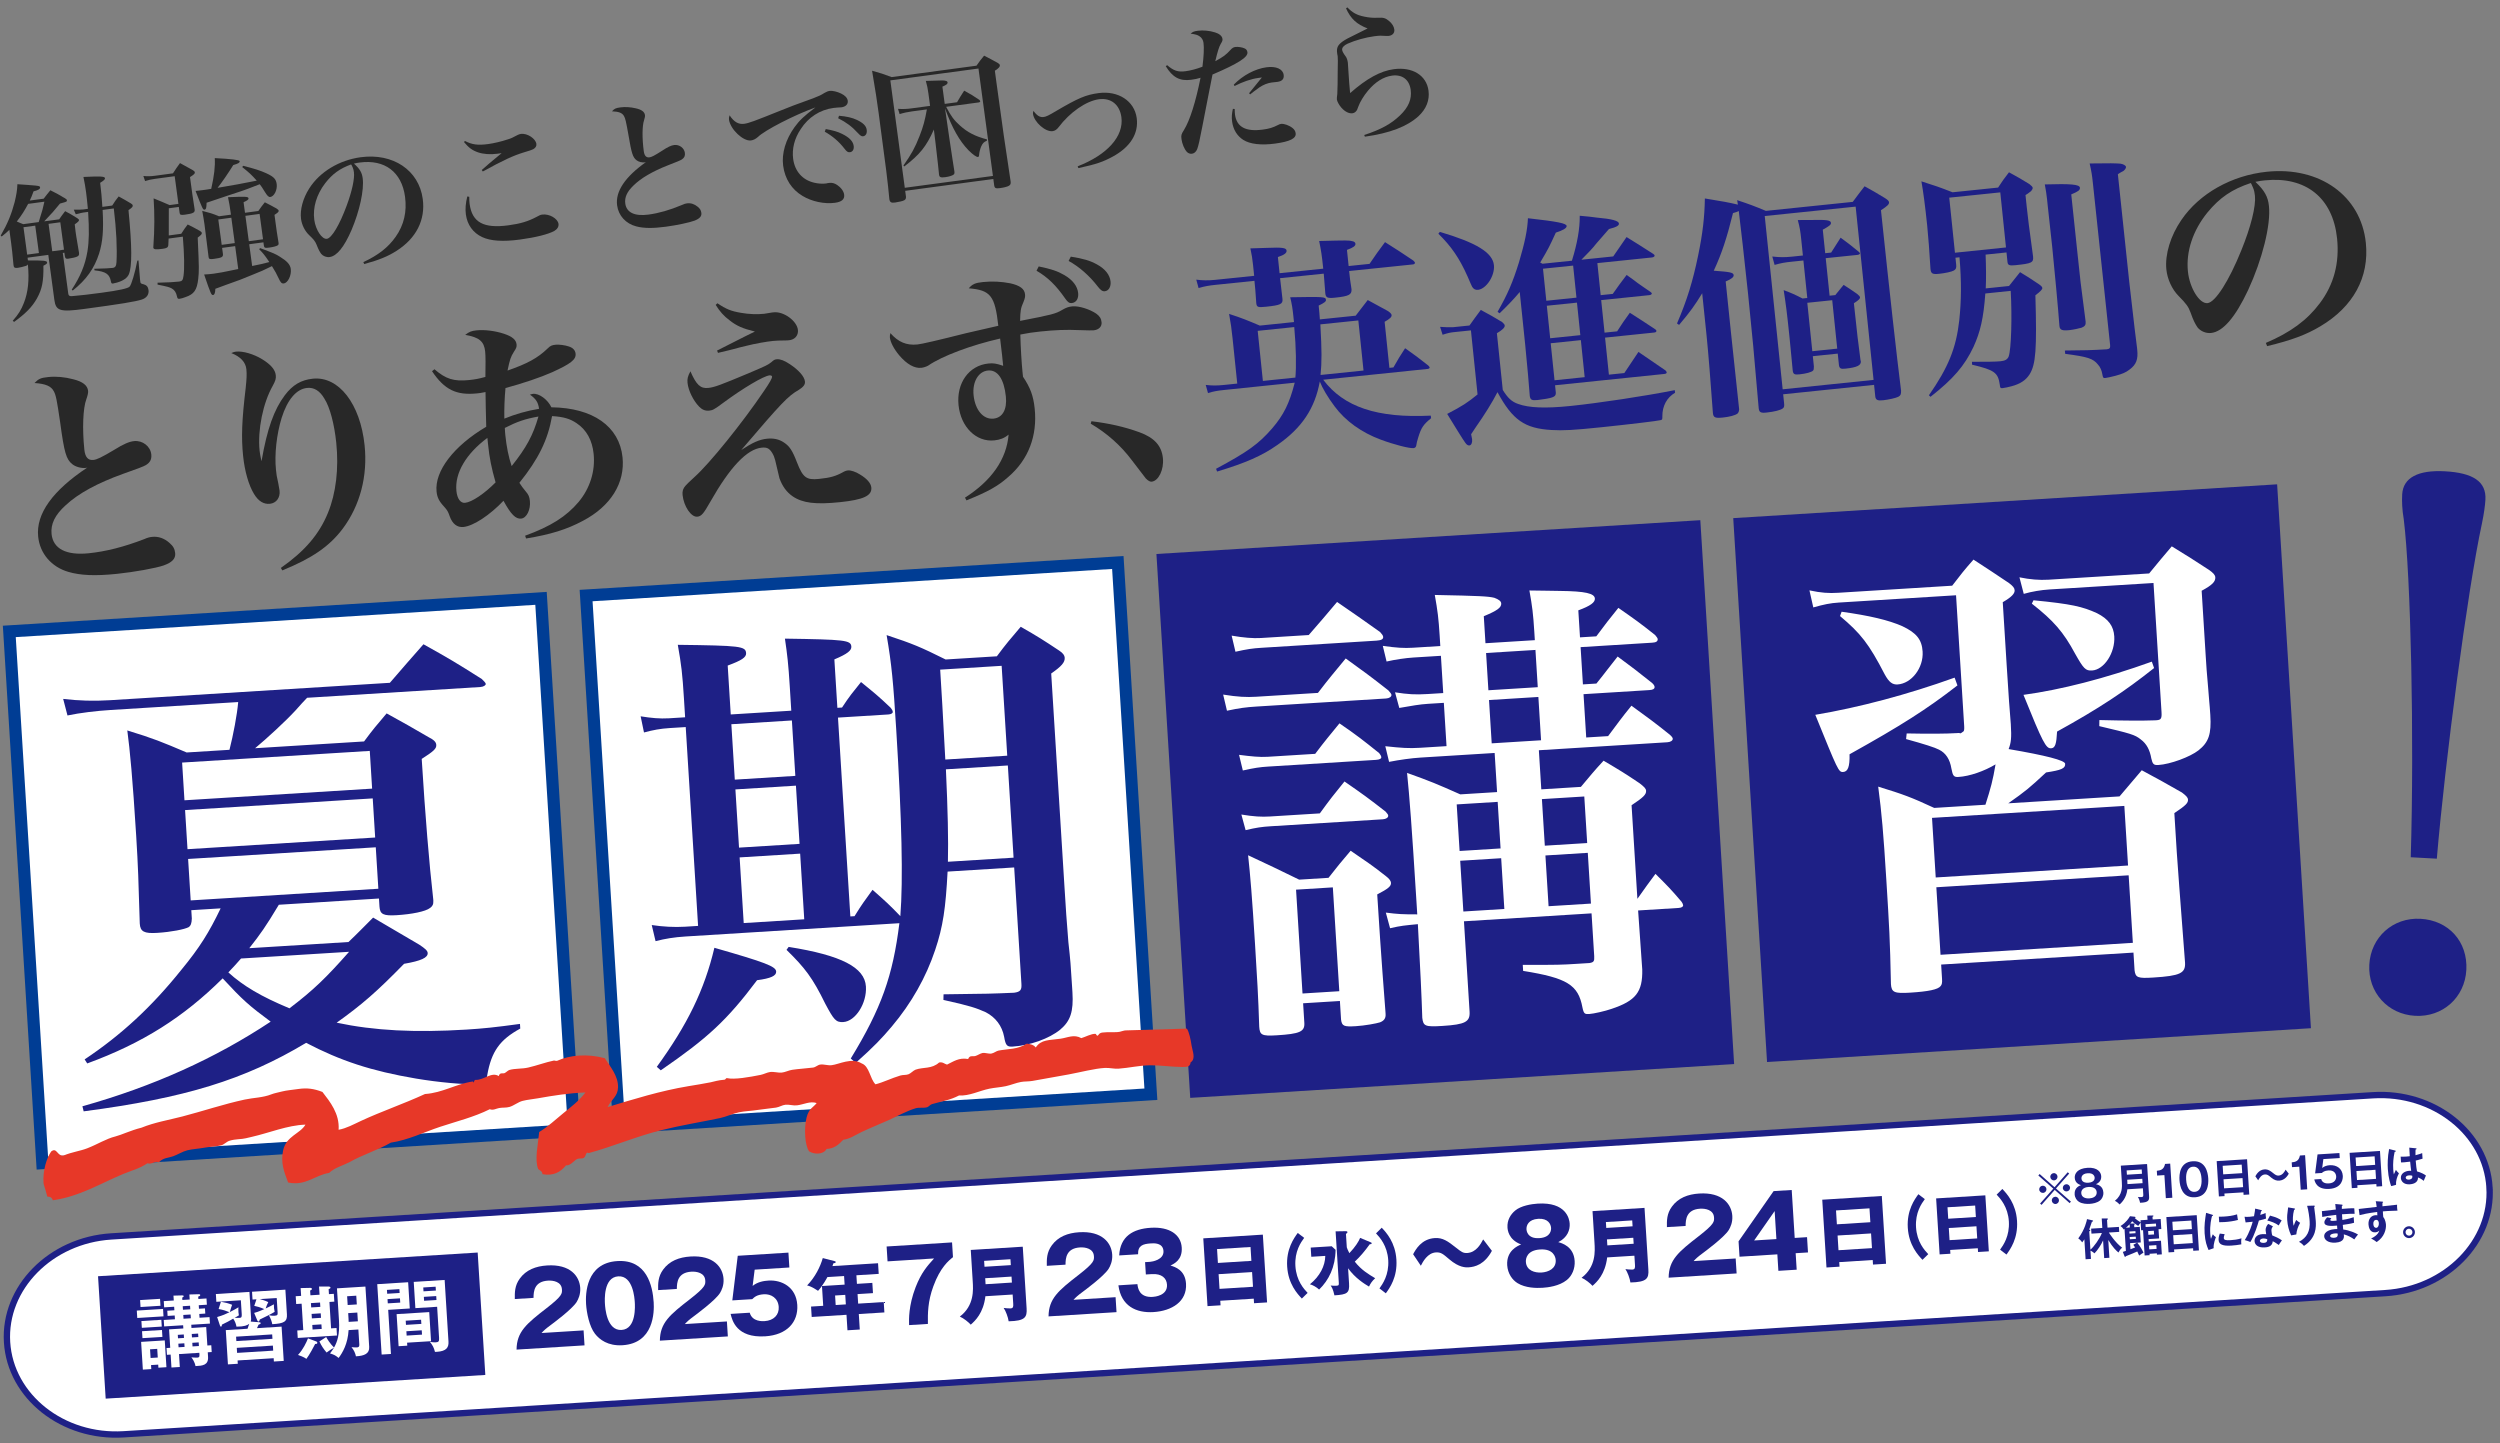 <?xml version="1.0" encoding="UTF-8"?>
<svg id="_レイヤー_1" data-name="レイヤー_1" xmlns="http://www.w3.org/2000/svg" version="1.1" viewBox="0 0 806.667 465.712">
  <rect x="0" y="0" width="806.667" height="465.712" fill="#808080" stroke="none"/>
  <!-- Generator: Adobe Illustrator 29.5.1, SVG Export Plug-In . SVG Version: 2.1.0 Build 141)  -->
  <defs>
    <style>
      .st0 {
        fill: none;
        stroke: #1e2086;
        stroke-miterlimit: 10;
        stroke-width: 2.039px;
      }

      .st1 {
        fill: #1e2086;
      }

      .st2 {
        fill: #e73828;
        fill-rule: evenodd;
      }

      .st3 {
        fill: #fff;
      }

      .st4 {
        fill: #282828;
      }

      .st5 {
        fill: #003d94;
      }
    </style>
  </defs>
  <g>
    <path class="st4" d="M15.659,121.652c2.451-.254,5.263-.003,7.97.723,3.098.764,4.619,2,4.801,3.761q.087.843-.573,2.691c-1.094,2.899-1.331,9.582-.642,16.244.253,2.451,1.215,3.513,2.9,3.339,1.148-.119,2.625-.813,6.708-3.248,3.126-1.95,4.909-2.676,6.441-2.835,2.757-.285,5.285,1.699,5.554,4.302.159,1.531-.351,2.591-1.735,3.431q-.795.547-7.445,2.861c-8.134,2.931-14.367,6.285-18.46,10.115-3.468,3.145-4.868,6.076-4.535,9.293.491,4.749,4.744,6.94,12.019,6.188,5.515-.571,11.248-2.016,17.874-4.559,1.109-.501,1.79-.649,2.556-.729,1.991-.206,3.917.446,5.623,1.973,1.191,1.037,1.669,1.917,1.812,3.295.182,1.762-1.009,2.969-3.695,3.942-2.541.883-9.454,2.14-15.121,2.726-6.97.721-11.713.514-15.625-.628-5.506-1.598-9.206-5.938-9.769-11.375-.761-7.353,4.653-14.879,15.883-22.311-.222.1-.375.116-.528.131-1.455.151-3.288-.356-4.302-1.181-2.021-1.57-2.633-3.752-3.945-13.447-1.067-7.321-1.379-8.837-2.049-10.083-.872-1.69-2.651-2.435-6.238-2.683,1.328-1.377,1.994-1.677,4.521-1.938Z"/>
    <path class="st4" d="M90.618,183.252c7.651-5.358,12.352-10.798,15.193-17.75,2.599-6.306,3.552-14.3,2.688-22.648-.618-5.974-2.031-11.401-3.787-14.161-1.511-2.63-3.407-3.75-5.627-3.521-3.447.356-6.347,3.753-8.211,9.673-1.621,5.276-2.343,11.777-1.828,16.754.151,1.456.214,2.068.774,4.487.18.987.359,1.976.391,2.281.23,2.222-1.059,3.979-3.126,4.193-1.991.206-3.727-.852-5.129-3.185-1.68-2.768-2.99-7.199-3.513-12.253-.618-5.975-.415-11.49.83-21.915.312-2.974.391-4.452.225-6.061-.238-2.298-1.891-4.062-4.875-5.225.665-.3,1.117-.424,1.5-.464,2.221-.23,5.649.731,8.458,2.453,2.81,1.722,4.218,3.355,4.408,5.194.111,1.072-.124,1.793-.969,3.352-3.145,5.512-4.946,14.29-4.257,20.954.095.919.25,1.677.57,3.269l.077-.008c1.796-10.326,4.02-16.517,7.49-21.133,2.517-3.356,5.292-4.959,9.045-5.348,8.348-.864,15.312,8.092,16.699,21.494,1.03,9.957-1.474,19.427-7.049,26.893-4.286,5.707-9.851,9.534-19.505,13.474l-.471-.803Z"/>
    <path class="st4" d="M140.186,119.141c3.657,3.183,6.296,3.992,11.197,3.485,1.838-.19,2.979-.384,5.237-1.006.071-3.8.084-6.665-.074-8.197-.341-3.293-1.946-4.598-6.438-5.372,1.292-.985,1.957-1.286,3.642-1.46,2.604-.27,5.977.157,8.861,1.096,2.646.888,3.914,1.918,4.072,3.449.08.767-.103,1.249-.843,2.333-1.127,1.82-1.294,2.455-2.078,6.098,6.351-2.206,9.724-4.025,12.961-7.146.84-.861,1.361-1.07,2.586-1.196,1.072-.111,3.034.151,4.239.568,1.281.409,2.057,1.18,2.176,2.328.198,1.916-1.598,3.262-7.511,5.964-3.848,1.713-9.534,3.619-15.106,5.124-.304,3.05-.443,6.936-.373,9.869,3.489-1.445,7.324-2.538,11.206-3.172-.298-2.137-1.029-3.222-2.95-4.571.452-.125.75-.232.98-.256,1.991-.206,4.756,1.831,5.945,4.339,13.408.162,21.925,6.169,22.955,16.126.855,8.271-3.785,15.796-12.817,20.522-5.208,2.785-10.458,4.41-18.299,5.687l-.324-.896c8.279-3.024,13.294-6.175,17.293-10.923,3.646-4.402,5.398-9.924,4.819-15.516-.452-4.365-2.271-7.738-5.512-9.879-2.081-1.412-4.16-2.047-7.899-2.28-1.368,7.728-4.374,13.844-10.545,21.527q.924,1.453,2.07,2.805c.876.993,1.186,1.735,1.32,3.037.293,2.834-1.054,5.528-2.815,5.71-1.762.183-3.314-1.36-5.704-5.757-4.397,4.635-9.688,8.124-12.904,8.457-2.068.214-3.589-1.022-4.463-3.486-.55-1.569-.734-1.859-1.788-3.065-1.653-1.765-2.247-3.02-2.438-4.858-.681-6.587,5.52-14.735,16.025-20.931-.084-4.559-.234-8.258-.23-11.2-1.362.296-2.128.375-2.664.431-6.74.697-10.569-1.151-14.597-7.16l.787-.623ZM147.27,158.428c.261,2.527,1.338,3.964,2.794,3.814,2.221-.23,6.271-2.972,9.845-6.592-1.333-4.661-1.965-7.77-2.44-12.365-.04-.384-.119-1.149-.206-1.991-6.9,5.126-10.587,11.39-9.993,17.134ZM163.059,140.461c.373,3.601,1.035,7.015,2.034,9.93,4.73-5.907,6.938-10.006,8.641-15.988-4.258.75-6.875,1.64-10.844,3.676.042,1.157.122,1.923.169,2.382Z"/>
    <path class="st4" d="M228.516,125.174c1.992-.206,4.004-.956,13.055-4.755,5.784-2.456,6.15-2.649,7.297-3.542.848-.784,1.146-.893,1.759-.957,1.072-.111,2.522.436,4.104,1.511,2.987,1.936,4.834,4.067,5,5.675.103.996-.516,1.756-1.968,2.681-3.51,1.989-5.602,4.218-18.582,19.416,3.623-2.387,5.842-3.392,8.292-3.645,2.067-.214,3.884.14,5.466,1.215,1.828,1.205,2.744,2.581,4.228,6.452,1.894,4.836,2.992,5.729,7.052,5.309,3.829-.396,5.482-.878,8.189-2.396.444-.201.741-.31,1.201-.357.843-.087,2.522.436,3.851,1.305,2.227,1.318,3.542,2.807,3.684,4.185.277,2.682-2.53,3.978-10.112,4.763-7.812.808-12.043.317-15.291-1.901-1.92-1.35-3.267-3.146-4.242-5.831q-.256-.98-1.375-5.818c-.404-1.662-1.344-3.266-2.327-3.784-.491-.259-1.12-.349-2.039-.254-4.749.491-10.191,6.24-16.543,17.425-2.224,3.946-2.918,4.715-4.221,4.849-1.991.206-4.371-3.341-4.751-7.018-.126-1.225.169-2.106.932-2.959q.481-.592,2.956-2.86c4.82-4.292,15.523-17.552,22.368-27.704,1.883-2.748,2.668-4.146,2.613-4.682-.024-.229-.354-.428-.814-.38-1.915.198-8.551,4.137-14.878,8.816-3.019,2.247-3.462,2.447-4.612,2.566-1.225.127-2.276-.306-3.229-1.292-1.907-1.97-3.48-5.212-3.734-7.664-.134-1.302.084-2.176.93-3.734,1.93,4.444,3.29,5.619,5.741,5.365ZM231.495,97.852c2.75,1.883,4.444,2.559,7.596,3.085,2.445.444,5.166.549,7.463.312q.689-.071,2.587-.422c.153-.016.307-.032.536-.056,3.217-.333,7.487,2.786,7.788,5.696.182,1.762-.993,3.122-2.831,3.312-.383.04-.919.095-1.463.073-1.778.029-2.628.041-3.777.16-1.992.206-5.567.807-8.66,1.592q-.834.164-5.58,1.428c-1.585.397-1.738.413-3.476.825l-.309-.742c9.636-4.867,10.516-5.345,12.214-6.14-3.972-.982-5.836-1.795-8.11-3.573-2.012-1.496-3.159-2.848-4.545-5.026l.565-.523Z"/>
    <path class="st4" d="M311.369,160.571c8.57-5.453,13.427-12.38,14.074-20.342-1.353,1.146-2.768,1.679-4.606,1.869-5.82.602-10.817-4.299-11.546-11.345-.737-7.122,3.32-12.807,9.6-13.457,1.608-.166,2.551-.031,4.799.744-.238-2.299-.27-2.604-.364-3.523-.182-1.761-.206-1.991-.624-5.276-9.378,2.131-18.767,5.656-23.245,8.752-.513.284-1.408.609-2.174.689-2.221.229-4.685-1.141-7.154-4.059-1.677-1.994-2.833-4.196-2.992-5.728-.032-.308-.003-.775.164-1.411,2.546,2.91,5.216,4.026,8.739,3.662q2.145-.222,15.647-3.63c3.177-.716,6.048-1.399,10.434-2.396-1.083-9.718-2.506-11.506-9.534-12.095,1.175-1.36,2.139-1.769,4.59-2.022,2.987-.309,5.945-.151,8.79.406,3.089.687,4.595,1.77,4.777,3.532.079.766-.019,1.317-.513,2.529-.882,1.949-1.017,2.892-1.075,6.072,10.245-1.988,11.454-2.269,13.64-3.579,1.315-.755,2.065-.987,3.214-1.106,2.067-.214,5.588.893,7.753,2.372,1.091.817,1.553,1.542,1.68,2.768.143,1.378-.911,2.416-2.52,2.583-.689.071-1.701.021-4.651-.061-4.199-.185-7.669-.057-12.571.45-2.604.27-3.898.479-6.479.979.098,3.938.407,9.169.7,12.004.031.306.095.919.166,1.607,2.379,3.548,3.346,6.156,3.774,10.292.903,8.731-2.012,16.463-8.483,22.009-3.33,2.977-6.55,4.781-13.535,7.594l-.479-.88ZM318.738,119.557c-3.063.317-5.037,3.694-4.593,7.984.491,4.748,3.138,7.88,6.431,7.539,2.91-.301,4.418-2.934,3.982-7.146-.586-5.668-2.681-8.703-5.821-8.378ZM335.156,85.967c4.033.822,6.119,1.535,8.261,2.784,2.717,1.577,4.241,3.586,4.471,5.807.182,1.763-.61,3.082-2.065,3.233-.766.079-1.266-.256-2.081-1.411-3.003-4.333-5.67-6.922-9.293-9.024l.708-1.389ZM345.512,82.806c4.093.66,6.248,1.289,8.467,2.53,2.625,1.431,4.141,3.365,4.363,5.508.174,1.686-.618,3.006-1.844,3.133-.765.08-1.35-.325-2.242-1.471-2.686-3.515-6.09-6.492-9.452-8.311l.708-1.39Z"/>
    <path class="st4" d="M352.17,135.915c5.802.715,10.556,1.772,15.542,3.578,4.749,1.754,7.102,4.297,7.521,8.357.38,3.676-1.408,7.344-3.628,7.573-.537.056-1.112-.272-1.889-1.043q-.262-.283-4.564-5.953c-3.501-4.669-8.02-8.691-13.209-11.715l.228-.797Z"/>
    <path class="st1" d="M426.962,86.688c-.475-4.595-.654-5.583-1.31-8.921,9.108-.245,9.729-.232,10.688.055.629.09.975.441,1.015.825.071.688-.647,1.228-2.736,1.986l.539,5.208,6.739-.697c2.082-3.08,2.76-4,5.002-7.019,3.893,2.461,5.137,3.261,9.13,5.944.346.351.522.564.539.718.023.23-.259.492-.642.531l-20.603,2.131c.238,2.298.325,3.141.764,5.881.105,1.771-.851,2.256-5.369,2.724-2.374.246-2.942-.006-3.085-1.384-.225-2.918-.312-3.761-.504-6.373l-14.092,1.458.773,6.731c.166,1.608-.645,2.002-5.239,2.478-2.757.285-3.08.164-3.223-1.214-.243-3.845-.362-4.995-.584-7.139l-12.56,1.299c-2.145.222-3.362.425-5.467,1.03l-.745-2.709c1.963.262,3.9.293,6.046.071l12.636-1.307-.356-3.446c-.237-2.298-.409-3.209-.868-5.406,2.236-.077,4.167-.122,5.324-.164,5.01-.209,6.267-.028,6.361.891.079.765-.784,1.396-2.804,2.07.158,1.532.277,2.681.349,3.37.047.459.079.766.095.919.023.229.056.536.095.919l14.092-1.458ZM461.757,134.951c-2.498,2.038-3.17,3.036-4.154,6.235q-.47,1.441-.65,2.699c-.113.399-.396.661-.855.708-1.302.135-6.309-1.128-10.658-2.769-6.037-2.24-11.298-5.953-14.808-10.698-2.155-2.873-3.936-5.862-4.777-8.021-1.58,8.678-5.803,14.998-13.675,20.457-5.053,3.542-10.162,5.773-19.469,8.593l-.325-.895c10.193-5.468,13.725-8,18.082-13.017,3.731-4.334,5.588-8.087,7.297-14.766l-22.593,2.337c-2.298.238-3.592.449-5.391,1.021l-.736-2.632c2.115.245,3.586.247,5.96.001l4.213-.436-1.514-14.628c-.341-3.293-.56-4.663-1.122-7.856,4.486,1.471,5.783,2.033,9.911,3.775l11.028-1.141c-.087-.844-.15-1.455-.198-1.915-.261-2.527-.472-3.822-1.017-6.087,10.741-.183,11.438-.177,11.541.819.056.536-.518.982-2.36,1.87.222,2.144.229,2.221.383,4.451l11.564-1.197c1.709-2.19,2.182-2.858,3.89-5.047l6.562,3.578c.753.541,1.099.893,1.139,1.276.063.612-.57,1.22-2.253,2.168l1.537,14.856,1.302-.135c1.568-2.792,2.103-3.623,3.771-6.195,3.257,2.295,4.263,3.042,7.466,5.575.262.283.438.497.446.573.032.306-.259.492-.564.523l-33.775,3.494c6.643,8.834,17.465,12.436,34.715,11.581l.088.842ZM417.981,121.83c.317-3.67.243-9.623-.37-16.294l-11.794,1.22,1.672,16.159,10.492-1.085ZM439.961,119.556l-1.672-16.159-12.254,1.268c.48,8.387.485,12.181.063,16.325l13.862-1.434Z"/>
    <path class="st1" d="M464.597,74.822c11.818,3.499,17.023,6.676,17.443,10.734.349,3.369-2.456,7.686-5.137,7.963-.843.087-1.418-.24-1.881-.966q-.185-.291-1.513-3.405c-2.617-5.845-5.174-9.605-9.395-13.735l.481-.591ZM464.671,105.467c1.096.119,3.578.172,4.268.101l5.208-.539c1.486-2.089,1.96-2.757,3.66-5.023,3.031,1.622,3.938,2.147,6.908,3.93.516.489.776.771.809,1.077.071.689-.776,1.473-2.527,2.506l1.894,18.304c1.579,2.547,2.87,3.806,4.957,4.519,3.459,1.268,8.823,1.487,16.865.655,9.267-.958,23.9-3.168,33.685-5.109l.087.842c-2.63,1.511-4.122,4.296-4.096,7.546.034,1.08-.034,1.165-.639,1.304-.903.248-10.231,1.368-18.963,2.271-9.267.958-12.27,1.114-16.162.898-8.644-.5-12.56-3.19-17.441-12.208-1.673,3.271-4.195,7.324-6.964,11.249-.739,1.083-1.074,1.582-1.539,2.327.164.834.296,1.362.319,1.592.119,1.149-.261,1.962-.874,2.026-.46.048-.874-.22-1.328-.868-.623-.788-3.605-5.665-5.839-9.304,4.994-2.607,6.515-3.617,9.801-6.279l-2.14-20.679-5.515.571c-1.071.111-1.906.275-3.629.84l-.805-2.548ZM520.386,94.827c1.823-2.589,2.433-3.426,4.477-6.114,1.59,1.151,2.757,1.959,3.603,2.646.922.678,2.25,1.547,4.086,2.828.253.207.422.344.438.497.023.23-.336.499-.719.539l-15.624,1.616,1.086,10.493,4.059-.42c1.67-2.572,2.203-3.402,4.102-5.998,3.562,2.264,4.646,3.002,8.216,5.344.253.205.346.351.361.504.032.306-.258.491-.718.538l-15.854,1.64,1.236,11.947,4.979-.515c1.874-2.825,2.477-3.739,4.558-6.819l8.747,5.984c.177.215.354.427.369.582.031.306-.258.491-.718.538l-35.307,3.653.254,2.451c.002.773-.272,1.112-1.092,1.428-.665.301-3.101.708-4.785.883-1.914.198-2.329-.07-2.532-1.287-.505-6.372-.521-6.526-1.474-16.49l-1.768-17.079c-2.067,2.459-3.396,3.834-6.488,6.865l-.668-.473c3.214-5.597,4.901-9.487,6.933-16.044,1.894-6.389,2.714-10.422,2.87-14.152,9.711,1.084,12.402,1.658,12.489,2.5.071.689-1.243,1.444-3.494,2.141-2.083,4.551-2.273,4.958-5.039,9.656l.737.389,9.497-.982c1.742-5.599,2.569-10.33,2.523-14.504,2.423.213,4.3.406,5.481.593,4.919.42,7.074,1.05,7.161,1.892.071.689-.73,1.159-3.219,1.804q-1.252,1.368-4.152,4.764c-1.09,1.43-2.35,2.72-4.732,5.134l10.263-1.062,4.308-6.251c3.64,2.255,4.799,2.987,8.53,5.387.33.199.507.412.522.566.032.306-.326.576-.863.631l-17.614,1.822,1.069,10.339,3.905-.404ZM508.668,96.039l-1.069-10.339-9.726,1.006,1.069,10.339,9.726-1.006ZM509.92,108.14l-1.085-10.493-9.727,1.006,1.086,10.493,9.726-1.006ZM501.597,122.702l9.726-1.006-1.235-11.947-9.727,1.006,1.236,11.947Z"/>
    <path class="st1" d="M560.533,64.587c4.088,1.359,5.377,1.843,9.26,3.454l28.03-2.9c1.632-2.181,2.104-2.848,3.813-5.037,3.116,1.69,4.03,2.291,6.672,3.875.828.533,1.174.884,1.214,1.268.071.689-.493,1.212-2.596,2.591q4.331,41.119,6.489,58.235c.034,1.08-.148,1.564-.883,1.949-.657.378-3.229.954-4.914,1.128-1.762.182-2.33-.069-2.518-1.133l-.396-3.829-29.332,3.035.316,3.062c.08.767-.026,1.242-.462,1.519-.718.54-2.755,1.059-5.205,1.312-1.915.198-2.406-.06-2.549-1.439-1.428-16.804-2.137-24.394-3.436-36.955-1.007-9.728-2.593-23.573-2.987-26.629-.589.294-.887.401-1.867.658-2.018,8.181-3.609,12.991-6.203,18.6,5.303.38,6.331.584,6.418,1.427.063.612-.647,1.228-2.575,2.046l1.68,16.237q1.395,13.479,2.667,25.036c-.082.704-.203,1.026-.555,1.373-.718.538-2.524,1.035-4.669,1.257-2.527.261-3.095.01-3.246-1.445l-.008-.076c-.763-10.372-1.468-19.433-2.038-24.946l-1.411-13.633c-2.385,3.885-3.733,5.805-7.458,10.215l-.668-.473c3.246-7.535,5.095-13.609,6.798-21.835,1.5-7.199,2.103-12.603,2.189-18.494,5.826.945,7.719,1.291,10.656,1.993l-.228-1.447ZM598.755,66.671l-29.333,3.035,5.784,55.908,29.332-3.035-5.783-55.908ZM590.349,95.407l1.838-.19c1.168-1.438,1.511-1.86,2.678-3.296,1.988,1.265,2.572,1.669,4.323,2.881.677.55.938.832.97,1.14.048.459-.518.982-1.971,1.905,1.117,10.799,1.297,11.787,2.132,18.358.016.152.101.222.108.298.143,1.379-1.181,2.058-5.01,2.454-1.455.15-1.862-.04-2.049-1.104l-.389-3.753-8.042.832.341,3.293c.002.773-.043,1.088-.248,1.341-.489.516-2.219,1.004-4.517,1.242-1.531.158-1.946-.109-2.072-1.334-.42-4.059-.447-5.062-1.033-10.729-.88-8.502-1.138-10.256-1.875-15.133,2.738,1.033,3.552,1.413,6.085,2.7l1.531-.159-1.252-12.102-3.523.365c-2.527.261-3.668.458-5.772,1.063l-.745-2.71c2.43.291,4.208.262,6.352.04l3.523-.365-.562-5.438c-.254-2.451-.449-3.592-1.085-6.003,2.091.016,3.639.01,4.719-.024,4.712-.101,5.892.087,5.979.93.062.612-.586,1.066-2.637,2.207l.785,7.583,1.915-.198c1.066-1.659,2.064-3.233,3.063-4.807,2.596,1.898,3.356,2.517,5.723,4.44.346.351.515.488.522.564.024.229-.335.499-.719.539l-10.339,1.069,1.252,12.102ZM584.772,113.323l8.042-.832-1.616-15.623-8.042.832,1.616,15.623Z"/>
    <path class="st1" d="M640.689,82.148c.15,3.701.196,7.876.045,10.91l7.506-.776c1.511-1.859,1.991-2.449,3.562-4.47,2.726,1.652,3.555,2.187,6.136,3.932.752.542,1.014.824,1.054,1.207q.062.612-2.237,2.321c.496,17.521.146,22.356-1.92,25.589-1.204,1.828-2.939,3.013-5.803,3.774-.979.255-2.112.527-2.878.606-.689.071-.782-.074-.894-1.146-.557-3.891-1.724-4.699-8.946-6.428l-.02-.927c4.337.015,7.662-.018,9.271-.184,1.455-.151,2.181-.614,2.554-1.504.851-2.256,1.144-12.891.67-21.201l-8.194.848c-.57,7.954-1.589,12.317-3.795,17.19-2.921,6.185-6.516,10.349-13.889,16.143l-.515-.489c6.267-9.008,8.797-15.229,9.8-24.235.661-6.338.74-12.307.069-20.289l-1.303.135.238,2.298c.103.995-.079,1.479-.813,1.865s-2.702.821-4.693,1.027c-2.145.222-2.636-.037-2.794-1.569-.301-5.155-.719-10.684-1.059-13.977-.689-6.664-1.318-11.243-1.865-14.283,4.403,1.402,5.684,1.812,10.042,3.528l14.704-1.521c1.402-2.158,1.875-2.826,3.515-4.931,2.871,1.561,3.776,2.086,6.587,3.809.761.618,1.021.9,1.054,1.206.031.308-.166.637-.51,1.06q-.068.085-1.077.809-.367.193-.727.462c.166,1.608.309,2.987.38,3.677.444,4.289.695,5.965,2.056,16.121.206,1.991-.384,2.284-5.592,2.823-2.067.214-2.551.032-2.661-1.041-.009-.077-.017-.153-.032-.308l-.285-2.757-6.74.697ZM630.796,81.546l16.467-1.704-1.838-17.768-16.467,1.704,1.838,17.768ZM660.517,64.307c-.197-1.915-.354-2.673-.729-4.801,8.488-.259,11.224,0,11.335,1.072.079.767-.57,1.221-2.797,2.147,1.624,15.7,2.675,25.113,3,28.253l1.606,12.528c.008.076.031.307.031.307.104.996-.232,1.495-1.272,1.912-.674.225-2.718.667-4.02.802-2.298.238-3.026-.073-3.153-1.299,0,0-.008-.075-.023-.229-.299-4.382-1.739-19.792-2.31-25.306l-1.479-13.548-.19-1.838ZM675.318,59.215c-.293-2.833-.481-3.898-1.057-6.47,7.033-.108,8.044-.057,9.914.059.942.135,1.764.592,1.812,1.051.032.306-.228.797-.724,1.236q-.069.084-1.025.57c-.366.194-.436.278-.871.555l3.658,34.61c1.531,13.31,2.345,20.424,2.524,21.412.024.23.056.536.063.613.317,3.063-.282,4.75-2.438,6.368-1.292.984-2.256,1.394-4.514,2.015-1.584.396-2.641.66-3.33.731-.688.071-.781-.074-.977-1.214-.204-1.218-.714-2.404-1.405-3.106-1.601-2.002-3.356-2.516-10.577-3.473l-.11-1.072c6.496-.053,8.35-.089,13.505-.392.92-.095,1.194-.432,1.099-1.351l-5.548-52.141Z"/>
    <path class="st4" d="M731.112,110.647c7.933-3.375,13.328-7.339,17.408-12.793,4.562-6.045,6.392-13.046,5.575-20.935-1.354-13.096-10.128-20.083-23.301-18.721-.996.103-1.608.167-3.048.469,3.005,2.863,4.062,4.844,4.37,7.831.635,6.126-2.162,17.252-6.718,27.089-4.122,8.787-8.129,13.459-11.958,13.855-1.686.174-3.389-.579-4.366-1.794-.731-1.085-1.302-2.11-2.283-4.872-.65-1.792-1.374-2.799-3.88-5.327-2.076-2.108-3.574-5.358-3.898-8.499-.499-4.825,1.35-10.899,4.849-15.983,5.778-8.494,16.163-14.367,27.574-15.548,17.079-1.767,30.373,7.772,31.942,22.937,1.148,11.105-4.06,20.623-14.634,26.904-4.519,2.712-9.285,4.521-17.217,6.425l-.416-1.04ZM712.281,68.551c-4.737,5.831-6.975,12.641-6.309,19.075.547,5.285,3.713,10.453,6.317,10.184,2.527-.261,6.924-7.142,10.928-17.076,3.085-7.596,4.725-14.19,4.376-17.561-.087-.842-.267-1.829-.567-2.496-.217-.596-.711-1.629-.787-1.621-6.062,2.021-9.967,4.669-13.958,9.495Z"/>
  </g>
  <g>
    <path class="st4" d="M4.112,103.501c1.858-2.107,2.718-3.509,3.604-5.771,1.35-3.42,1.77-7.382,1.283-12.412-.202.266-.284.372-.604.463-.776.247-1.88.538-2.629.639-.982.133-1.294-.063-1.382-.719-.007-.047-.032-.233-.044-.327-.319-3.434-.48-4.982-.726-6.807l-.592-4.397c-.8.774-1.184,1.111-2.474,2.143l-.325-.29c2.201-3.819,3.461-6.847,4.501-10.796.546-2.312.825-3.777.889-5.786,1.441.092,2.548.181,3.269.227q3.362.215,3.821.438c.105.081.218.209.237.35.069.514-.635.942-2.113,1.283-.519,1.452-.736,1.957-1.22,2.975l4.49-.604c.892-1.167,1.175-1.539,2.159-2.719,2.047,1.058,2.705,1.351,4.678,2.562.465.271.631.438.662.672.025.188-.09.394-.271.466.006.047-.684.234-1.968.598-2.212,2.679-2.292,2.785-5.086,5.732l4.817-.648c.797-1.154,1.08-1.526,1.931-2.641,1.694.915,2.206,1.18,3.873,2.241.418.276.584.445.603.586.045.327-.333.711-1.38,1.424.092,1.035.173,1.643.268,2.345.107.795.164,1.216,1.1,6.757.094.702-.009,1.001-.498,1.258-.349.237-1.826.579-2.996.736-.702.095-.913-.068-1.062-.81l-.15-1.123-.515.069,1.768,13.144c.089.654.4.851,1.202.79.094-.012.521-.021,1.176-.11,1.135-.057,4.836-.507,8.392-.985,5.565-.749,8.481-1.379,9.02-1.975.586-.604,1.738-4.425,2.492-8.384l.374-.05.496,6.171c.057.421.095.701.102.749.062.468.169.548,1.154.797.893.261,1.349.818,1.487,1.848.188,1.403-.608,2.558-2.208,3.059-2.055.657-6.854,1.446-18.5,3.013-7.858,1.057-9.197.665-9.682-2.937l-1.95-14.5-6.688.9.119.888c5.141-.024,6.106.084,6.183.646.044.327-.165.546-1.19,1.064.065,5.087-.416,7.532-2.103,10.569-1.537,2.73-3.59,4.816-7.363,7.562l-.431-.37ZM12.495,71.657c1.268-4.027,1.357-4.42,1.829-6.579l-5.239.705c-1.139,2.153-2.16,3.767-3.664,5.684.864.407,1.111.469,2.069.864l5.005-.674ZM7.576,73.319l1.189,8.841,3.789-.51-1.189-8.841-3.789.51ZM16.857,81.071l3.789-.51-1.189-8.84-3.788.51,1.188,8.84ZM33.113,67.742c.353,6.523.049,10.278-1.15,14.107-1.548,4.779-4.067,8.356-8.495,11.904l-.324-.289c2.805-4.282,4.316-7.915,5.06-12.301.549-3.359.591-6.937.232-12.793l-1.544.208c-.515.069-.883.166-2.447.566l-.629-1.486c.908.021,2.477,0,2.991-.069l1.543-.207c-.215-2.305-.369-3.808-.57-5.305-.258-1.918-.431-2.847-.86-4.98,5.441-.255,6.877-.21,6.958.397.051.374-.373.765-1.561,1.496.356,3,.511,4.503.711,7.762l3.181-.428c.825-1.302,1.102-1.72,2.08-2.946,1.747.955,2.266,1.267,3.973,2.275.365.236.531.404.562.639.057.421-.193.692-1.368,1.517,1.172,11.891,1.166,18.225.118,20.699-.511,1.164-1.727,2.042-3.74,2.646-.367.097-1.104.291-1.338.323-.467.062-.579-.065-.701-.62-.422-2.42-1.676-3.251-5.297-3.621l-.069-.515c2.943-.062,4.979-.146,5.915-.272.842-.113,1.16-.584,1.236-1.785.251-4.51-.021-10.426-.865-17.407l-3.601.484Z"/>
    <path class="st4" d="M58.484,75.425c.865-1.355,1.143-1.773,2.073-2.993,1.735.861,2.247,1.126,3.895,2.047.472.318.638.486.662.674.051.374-.152.639-1.32,1.51.47,10.224.433,10.657.171,13.312-.417,3.627-1.335,4.941-4.113,5.887-.676.281-1.458.482-1.88.539-.561.075-.721-.046-.861-.741-.27-1.298-.804-2.083-1.682-2.584-.771-.42-1.316-.585-4.595-1.239l.012-.62c2.71-.032,5.922-.226,6.951-.364.982-.132,1.226-.45,1.417-1.857.331-2.14.257-6.939-.224-12.637l-4.583.616c-.047.721-.043,1.102-.098,2.109-.087.773-.482,1.017-1.839,1.199-2.246.302-2.926.203-3.008-.405-.013-.093.01-.287.031-.479.384-5.291.399-10.483.072-15.392,2.216.893,2.874,1.185,5.149,2.165l2.853-.384-1.202-8.935-6.408.862c-1.169.157-2.139.383-3.143.708l-.554-1.64c1.254.117,2.349.112,3.564-.051l5.987-.806c.946-1.461,1.224-1.879,2.27-3.306,1.848.99,2.412,1.295,4.167,2.298.418.276.584.444.615.679.057.421-.239.699-1.555,1.543.755,5.612.85,6.314,1.503,10.465.132.981-.491,1.304-3.158,1.662-1.31.176-1.608.074-1.703-.628l-.252-1.871-3.227.435c.023,4.425.016,6.141-.013,8.764l4.023-.541ZM78.44,53.501c3.497.863,5.688,1.568,7.516,2.418,2.388,1.107,3.109,1.868,3.323,3.458.252,1.871-.794,4.012-2.057,4.182-.515.069-.946-.302-1.802-1.71-.85-1.361-1.034-1.671-1.609-2.403-3.348,1.309-5.343,2.053-5.938,2.229-2.328.741-6.063,2.006-11.211,3.746-.02,1.621-.185,2.167-.652,2.229-.515.069-.64-.151-2.907-6.037,1.176-.11,1.69-.18,2.346-.268.42-.057,1.964-.265,2.706-.411.956-4.225,1.313-7.226,1.143-9.917q7.96.406,8.035.967c.069.516-.461.824-2.066,1.278-1.326,2.179-3.792,5.796-5.06,7.348,3.402-.553,9.585-1.67,12.641-2.319-1.792-1.997-2.389-2.536-4.683-4.37l.276-.419ZM81.359,85.824c2.969-.59,3.337-.687,5.544-1.27-1.603-2.356-1.887-2.698-3.27-4.132l.283-.371c4.212,1.576,5.017,1.896,6.425,2.803,2.284,1.406,3.29,2.51,3.479,3.912.277,2.059-.917,4.506-2.228,4.682-.701.095-1.032-.242-1.701-1.676-.61-1.347-1.176-2.366-2.145-3.902-2.634,1.307-3.397,1.647-6.472,2.87-3.562,1.479-3.79,1.558-8.335,3.169q-2.136.764-3.448,1.273c-.059,1.341-.263,1.94-.73,2.003-.562.076-.759-.326-2.89-6.611,1.322-.082,1.937-.118,3.012-.263,1.965-.264,2.66-.405,7.989-1.503l-.994-7.391-4.209.566.271,2.012c.078.941-.364,1.191-2.937,1.538-1.263.169-1.609.073-1.691-.535-.006-.046-.013-.093-.019-.14-.551-4.45-.888-7.31-1.31-10.443-.176-1.31-.355-2.286-.731-4.378,2.417.627,3.156.813,5.426,1.746l3.835-.517-.106-.795c-.252-1.871-.456-3.034-.842-4.839,5.729-.247,6.543-.214,6.618.348.057.421-.38.718-1.592,1.262l.459,3.415,4.304-.579c.878-1.261,1.161-1.633,2.099-2.806,1.735.861,2.253,1.173,3.794,2.013.473.318.638.486.669.72.044.328-.252.605-1.346,1.324.183,1.356.321,2.386.422,3.134.258,1.918.353,2.619.886,5.881.057.422-.012.62-.227.793-.39.29-1.493.582-2.803.758-1.356.183-1.609.073-1.71-.675l-.139-1.029-4.584.617.943,7.016ZM74.645,70.25l-4.209.566,1.101,8.186,4.21-.566-1.102-8.186ZM84.868,77.209l-1.102-8.186-4.584.617,1.102,8.186,4.584-.617Z"/>
    <path class="st4" d="M117.243,84.568c4.796-2.216,8.028-4.746,10.426-8.164,2.681-3.789,3.671-8.112,3.022-12.931-1.075-7.998-6.582-12.115-14.627-11.033-.608.082-.982.133-1.859.346,1.896,1.697,2.58,2.891,2.825,4.716.504,3.741-1.001,10.61-3.607,16.724-2.36,5.461-4.728,8.397-7.066,8.713-1.029.138-2.087-.291-2.708-1.017-.469-.651-.838-1.269-1.491-2.943-.432-1.084-.895-1.689-2.478-3.19-1.311-1.252-2.289-3.216-2.547-5.134-.396-2.947.622-6.703,2.67-9.884,3.381-5.312,9.633-9.105,16.602-10.043,10.432-1.402,18.756,4.192,20.002,13.454.912,6.782-2.1,12.711-8.461,16.757-2.718,1.747-5.604,2.944-10.428,4.261l-.274-.631ZM104.916,59.131c-2.794,3.661-4.036,7.877-3.508,11.806.435,3.228,2.472,6.335,4.062,6.12,1.544-.207,4.108-4.505,6.375-10.667,1.747-4.712,2.629-8.782,2.352-10.84-.069-.515-.198-1.117-.395-1.52-.144-.361-.466-.984-.513-.979-3.676,1.353-6.019,3.049-8.373,6.079Z"/>
    <path class="st4" d="M150.039,45.49c2.253,1.173,4.1,1.448,7.467.995,1.777-.239,4.319-.819,6.367-1.522,1.145-.345,1.366-.47,3.189-1.43.221-.125.77-.294,1.004-.325,2.058-.277,4.773,1.5,5.006,3.231.095.701-.258,1.272-1.009,1.707q-.623.322-2.777.945c-3.707,1.117-6.977,2.653-13.494,6.244l-.35-.478c1.143-1.059,3.623-3.154,6.412-5.434-.655.088-1.029.139-1.403.188-2.245.302-4.507.13-6.204-.451-1.896-.649-3.064-1.541-4.544-3.341l.336-.331ZM151.414,63.496c.01,1.142.038,1.709.12,2.316.799,5.941,4.501,7.967,12.499,6.892,3.976-.535,6.445-1.296,9.288-2.821.751-.435,1.112-.578,1.627-.647,2.292-.309,5.029,1.276,5.262,3.007.12.889-.388,1.719-1.36,2.278-1.904,1.065-6.052,2.1-11.056,2.773-5.52.742-9.509.469-12.202-.788-2.945-1.365-4.82-3.971-5.267-7.292-.239-1.777-.098-3.559.455-5.823l.634.105Z"/>
    <path class="st4" d="M200.205,34.646c1.496-.201,3.225-.101,4.896.294,1.912.409,2.868,1.138,3.013,2.214q.069.515-.301,1.659c-.615,1.797-.636,5.896-.088,9.965.201,1.497.81,2.129,1.839,1.991.701-.095,1.593-.548,4.049-2.116,1.879-1.253,2.958-1.731,3.893-1.857,1.685-.227,3.271.941,3.484,2.532.126.935-.167,1.594-.999,2.134q-.477.35-4.508,1.892c-4.928,1.949-8.684,4.121-11.12,6.544-2.065,1.993-2.868,3.814-2.604,5.779.39,2.899,3.036,4.163,7.48,3.565,3.367-.453,6.853-1.446,10.864-3.128.671-.329,1.085-.432,1.554-.495,1.216-.163,2.407.2,3.481,1.103.749.614,1.059,1.144,1.172,1.986.145,1.075-.562,1.837-2.19,2.484-1.539.588-5.752,1.488-9.213,1.954-4.257.572-7.166.535-9.584-.092-3.404-.876-5.752-3.464-6.199-6.785-.604-4.49,2.572-9.204,9.312-13.968-.134.065-.228.078-.321.091-.889.119-2.021-.156-2.658-.643-1.268-.925-1.684-2.25-2.67-8.165-.791-4.465-1.01-5.388-1.444-6.14-.565-1.019-1.67-1.441-3.872-1.525.788-.869,1.189-1.065,2.733-1.273Z"/>
    <path class="st4" d="M240.114,39.945c1.497-.201,3.131-.802,12.211-4.452,2.211-.916,4.567-1.805,10.063-3.782,1.768-.666,2.619-1.066,3.625-1.726.617-.369,1.206-.591,1.721-.66.842-.113,2.414.247,3.638.844,1.323.632,2.051,1.439,2.17,2.327.151,1.123-.644,1.944-2.046,2.133-.281.038-.708.048-1.229.07-.614.035-.802.06-1.363.136-4.304.578-8.074,2.99-10.515,6.795-2.067,3.04-2.896,6.438-2.462,9.665.534,3.977,3.008,6.786,6.792,7.658,1.232.311,2.72.396,3.842.245.094-.012.234-.031.509-.115.188-.025.328-.045.468-.063.889-.119,1.774.095,2.564.655,1.308.872,2.133,2.046,2.277,3.122.201,1.497-.78,2.344-2.979,2.639-3.414.46-7.485-.422-10.441-2.214-3.521-2.099-5.688-5.474-6.261-9.73-.534-3.976.811-8.49,3.659-12.445,1.566-2.162,3.04-3.6,6.761-6.386-6.815,2.441-16.434,7.402-18.574,9.547-.767.675-1.483,1.009-2.231,1.109-2.526.34-6.679-3.625-7.094-6.712-.057-.421-.007-.762.192-1.407,1.384,2.147,2.878,2.993,4.702,2.748ZM266.439,41.643c2.292.406,3.824.819,5.307,1.572,2.347,1.16,3.511,2.385,3.713,3.882.145,1.075-.316,1.899-1.205,2.02-.608.082-1.02-.148-1.772-1.143-1.73-2.244-3.832-4.057-6.356-5.479l.314-.853ZM270.719,37.353c2.408.2,4.273.616,5.749,1.322,2.035.964,3.021,1.927,3.197,3.236.151,1.122-.31,1.946-1.151,2.06-.515.069-.88-.167-1.714-1.055-1.898-2.078-3.749-3.448-6.354-4.765l.273-.799Z"/>
    <path class="st4" d="M292.322,63.4c.042.661-.107.967-.551,1.217-.396.244-1.826.579-2.949.73-1.263.17-1.675-.061-1.86-1.084-.502-5.504-1.034-9.812-3.438-27.681-.598-4.443-.959-6.776-2.137-13.761,2.771.77,3.616,1.037,6.324,2.054l27.363-3.68c1-1.421,1.323-1.846,2.47-3.237,1.94.977,2.513,1.328,4.36,2.318.464.271.688.526.72.76.063.468-.301.945-1.616,1.789l.459,3.414c1.844,13.705,3.083,22.206,4.635,32.33.095.702-.049,1.055-.531,1.357-.39.291-1.634.601-2.896.771-1.403.189-1.756.046-1.889-.936l-.27-2.012-28.439,3.825.245,1.824ZM291.945,60.594l28.438-3.825-4.662-34.659-28.438,3.825,4.662,34.659ZM299.556,30.093c-.214-1.591-.36-2.332-.821-3.984,5.455-.163,5.782-.207,6.328-.042.439.083.651.245.689.526.062.467-.367.811-1.673,1.368l.749,5.565,3.976-.534c.968-1.654,1.279-2.173,2.307-3.739,2.16,1.186,2.831,1.571,4.875,2.963.165.169.284.344.297.437.025.188-.19.358-.518.402l-10.478,1.41c1.544,2.982,2.534,4.326,4.482,6.063,2.438,2.196,4.944,3.479,8.694,4.45l-.037.434c-.951.366-1.368.803-1.844,1.867-.361.858-.604,1.891-.671,2.805-.043.387-.165.546-.352.571-.468.062-1.676-.775-3.053-2.161-2.873-2.947-5.295-7.146-7.578-13.505l1.396,9.67c.354,2.285.679,4.337.924,6.161q.368,2.379.698,4.478c.075.562.013.809-.242,1.033-.431.343-1.481.676-2.744.845-1.403.189-1.855.012-1.963-.783-.006-.047-.012-.094-.019-.141-.06-.802-.42-4.182-1.131-10.181l-.526-4.264c-2.454,5.474-4.45,7.979-9.543,11.903l-.277-.296c2.52-3.578,3.786-5.843,5.198-9.509,1.206-3.067,1.743-5.092,2.366-8.605l-4.865.654c-1.215.164-2.7.46-3.931.863l-.514-1.693c1.728.101,2.862.044,4.312-.151l6.034-.812-.548-4.069Z"/>
    <path class="st4" d="M347.732,53.661c9.596-3.72,14.932-9.723,14.107-15.851-.548-4.069-3.373-6.309-7.255-5.786-4.117.554-9.386,4.215-13.023,9.038-.567.742-1.178,1.158-1.926,1.259-2.291.308-5.963-2.912-6.322-5.578-.031-.234-.016-.475.155-.974,1.115,1.564,2.099,2.146,3.268,1.989.795-.107,1.559-.448,4.114-1.982,7.062-4.141,9.494-5.182,13.61-5.734,6.361-.856,11.579,2.537,12.322,8.057.667,4.958-2.032,9.321-7.711,12.418-3.104,1.703-5.381,2.486-11.117,3.733l-.223-.589Z"/>
    <path class="st4" d="M376.584,21.018c2.101,1.812,3.546,2.285,5.884,1.97,1.73-.232,3.617-.725,5.52-1.456.421-3.247.563-6.076.343-7.713-.119-.89-.554-1.64-1.284-2.113-.631-.438-1.276-.638-2.877-.852.773-.628,1.088-.765,2.351-.935,1.685-.227,3.758-.03,5.549.539,1.339.392,2.253,1.174,2.366,2.016.075.562.048.707-.574,1.744-.536.977-.904,2.121-1.733,5.519,2.621-1.4,3.44-2.034,4.936-3.664.451-.537.981-.847,1.495-.915.843-.113,2.25.078,3.015.451.551.212.849.648.93,1.256.215,1.591-2.986,3.641-11.271,7.184q-.382,1.766-1.247,6.311-.523,2.832-2.056,10.562c-.809,4.252-1.258,6.218-1.647,7.222-.36.858-.959,1.367-1.708,1.468-.561.075-1.213-.17-1.603-.594-.834-.888-1.548-2.649-1.742-4.1-.17-1.263-.074-1.608.792-2.963,1.914-3.114,3.785-9.034,5.351-16.864-1.05.333-1.839.486-3.009.644-3.695.497-6.008-.764-8.208-4.372l.431-.344ZM398.395,35.18c.025.9.042,1.375.099,1.796.542,4.022,3.465,5.582,8.984,4.839,2.059-.276,3.202-.62,4.985-1.527.309-.185.63-.275.91-.312.936-.126,2.687.496,3.76,1.399.536.451.84.935.935,1.636.22,1.638-1.831,2.675-6.649,3.323-4.489.604-8.07.181-10.255-1.192-1.979-1.258-3.257-3.324-3.604-5.896-.188-1.403-.105-2.557.255-4.13l.58.065ZM398.099,27.314c2.928-3.013,6.883-5.116,10.578-5.613,3.088-.416,5.269.576,5.521,2.447.176,1.311-.484,2.065-2.028,2.273l-1.83.198c-1.31.177-2.622.687-3.978,1.583q-.309.185-1.82,1.34c-.518.403-.646.516-1.162.918l-.338-.383,4.127-5.079c-.515.069-.889.12-1.17.157-2.292.309-5.021,1.247-7.65,2.601l-.249-.442Z"/>
    <path class="st4" d="M434.75,2.384c1.608,1.688,3.05,2.494,5.448,2.981,1.52.319,2.967.458,4.477.351,1.749-.093,2.448.146,3.522,1.05.962.775,1.574,1.788,1.7,2.724.15,1.123-.55,1.932-1.767,2.095-.373.051-.568.029-2.676-.068-.381.003-1.041.045-1.978.171-2.899.39-6.157,1.305-8.63,2.398-1.213.544-1.873,1.3-1.778,2.001.069.515.325,1.004,1.263,2.307.238.349.479,1.079.579,1.827.044.328.086.988.131,2.03.199,3.259.446,6.512.56,7.354.013.093.031.233.057.421,5.365-4.722,9.804-7.129,14.061-7.701,6.033-.812,10.55,1.962,11.217,6.92.415,3.087-.73,5.908-3.225,8.244-3.692,3.354-9.264,5.484-17.301,6.613l-.217-.543c5.428-1.778,8.707-3.6,11.532-6.313,2.785-2.66,3.861-5.281,3.458-8.274-.44-3.274-2.722-5.016-5.996-4.575-2.76.371-5.396,2.012-7.776,4.855-1.396,1.664-2.6,3.684-3.118,5.135-.349.951-.417,1.151-.666,1.423-.324.425-.768.674-1.234.737-1.123.15-2.452-.527-3.576-1.805-.793-.941-1.358-1.96-1.453-2.662q-.044-.327.141-1.781c.032-.48.052-1.388.094-3.203-.006-1.809.006-3.144.032-4.004.071-3.01.069-4.438-.006-5-.013-.093-.038-.28-.115-.508-.025-.188-.044-.327-.063-.468-.226-1.684.223-2.601,1.739-3.71.913-.646,1.979-1.219,4.975-2.67q2.232-1.109,3.123-1.562c-3.514-1.337-5.414-3.081-6.969-6.491l.437-.297Z"/>
  </g>
  <g id="_文字" data-name="文字">
    <g>
      <path class="st3" d="M803.28,383.1c1.096,17.559-14.033,32.926-33.62,34.149L39.885,462.805c-19.587,1.223-36.51-12.143-37.606-29.702-1.096-17.559,14.033-32.926,33.62-34.149l729.776-45.557c19.587-1.223,36.51,12.143,37.606,29.702Z"/>
      <path class="st0" d="M803.28,383.1c1.096,17.559-14.033,32.926-33.62,34.149L39.885,462.805c-19.587,1.223-36.51-12.143-37.606-29.702-1.096-17.559,14.033-32.926,33.62-34.149l729.776-45.557c19.587-1.223,36.51,12.143,37.606,29.702Z"/>
    </g>
    <g>
      <path class="st1" d="M188.606,434.104l-21.931,1.369c.066-5.737,3.119-8.288,9.744-13.418,5.03-3.919,4.983-4.67,4.897-6.04-.152-2.447-2.802-2.905-4.499-2.799-4.405.274-4.667,3.437-4.666,5.566l-6.037.377c-.03-2.062-.073-4.321,1.618-6.621,2.021-2.779,5.124-3.989,8.812-4.22,7.473-.466,10.438,3.478,10.673,7.229.133,2.122-.622,3.676-1.157,4.561-1.52,2.422-7.849,7.043-8.161,7.292-2.036,1.503-2.342,1.85-3.172,2.721l13.576-.848.302,4.83Z"/>
      <path class="st1" d="M210.922,420.229c.195,3.134.07,13.2-10.046,13.831-4.732.296-7.421-1.83-8.88-3.673-1.852-2.374-2.718-6.809-2.895-9.647-.196-3.134-.071-13.199,10.079-13.833,9.529-.595,11.409,8.003,11.741,13.322ZM195.198,420.784c.066,1.077.54,8.649,5.37,8.348,4.797-.299,4.326-7.838,4.257-8.948-.075-1.208-.54-8.648-5.337-8.35-4.83.302-4.363,7.775-4.29,8.95Z"/>
      <path class="st1" d="M234.852,431.218l-21.932,1.369c.067-5.738,3.119-8.288,9.744-13.418,5.03-3.919,4.983-4.67,4.898-6.04-.153-2.447-2.802-2.905-4.499-2.8-4.406.275-4.668,3.438-4.666,5.566l-6.037.377c-.03-2.062-.073-4.32,1.617-6.62,2.022-2.78,5.125-3.989,8.812-4.22,7.474-.467,10.439,3.477,10.674,7.229.133,2.122-.622,3.676-1.157,4.562-1.52,2.421-7.85,7.043-8.161,7.292-2.036,1.502-2.342,1.849-3.172,2.72l13.576-.847.302,4.83Z"/>
      <path class="st1" d="M254.699,408.978l-11.194.699-.655,5.25c1.62-1.347,3.731-1.643,5.135-1.729,4.177-.261,8.907,2.031,9.272,7.874.344,5.516-3.328,9.677-10.345,10.114-9.301.581-10.678-5.198-11.165-7.232l6.168-.386c.808,2.965,4.17,2.755,4.789,2.716,2.97-.186,4.722-2.031,4.563-4.576-.178-2.84-2.427-4.238-4.81-4.09-2.252.141-3.022.908-3.735,1.577l-6.429.4,1.756-14.395,16.35-1.021.3,4.799Z"/>
      <path class="st1" d="M276.502,414.256l4.972-.311.206,3.306-4.972.311.192,3.075,8.252-.516.21,3.357-8.253.516.312,4.998-3.973.248-.312-4.998-11.227.7-.209-3.357,3.922-.244-.398-6.381,7.305-.456-.173-2.769-5.383.336c-.091.186-1.45,2.74-3.018,4.434-2.04-1.365-2.93-1.593-3.53-1.734,2.636-2.712,4.254-6.056,5.059-8.833l3.844.995c.157.041.315.108.325.263.021.333-.336.381-.745.433-.106.34-.218.631-.304.894l14.712-.919.215,3.435-7.202.45.173,2.769ZM272.735,417.81l-3.281.205.192,3.075,3.281-.205-.192-3.075Z"/>
      <path class="st1" d="M286.381,407l-.299-4.799,21.115-1.318.297,4.766c-1.342,1.067-4.118,3.304-6.327,9.372-1.822,4.931-1.811,8.795-1.764,12.167l-6.07.379c-.051-1.864-.191-6.213,2.09-12.188,1.834-4.734,3.794-6.921,5.971-9.316l-15.013.938Z"/>
      <path class="st1" d="M317.959,418.25c-.654,5.476-3.326,7.93-4.729,9.174-.695-.79-2.31-2.089-3.526-2.605,4.701-3.575,4.33-8.666,4.162-11.346l-.634-10.158,16.778-1.047,1.24,19.861c.181,2.895-.444,4.09-5.791,4.209-.159-1.255-.967-3.412-1.615-4.312.435.053,1.573.198,2.217.157.911-.057.93-.622.869-1.587l-.181-2.895-8.791.549ZM326.158,408.213l-.119-1.903-8.496.53.118,1.903,8.497-.53ZM326.509,413.841l-.12-1.93-8.496.53.12,1.93,8.496-.53Z"/>
      <path class="st1" d="M360.263,423.388l-21.932,1.369c.067-5.737,3.119-8.287,9.744-13.418,5.03-3.918,4.983-4.669,4.897-6.039-.152-2.447-2.802-2.906-4.499-2.8-4.405.275-4.667,3.438-4.665,5.566l-6.038.377c-.03-2.062-.072-4.32,1.618-6.62,2.021-2.78,5.124-3.989,8.812-4.22,7.473-.467,10.439,3.477,10.673,7.229.133,2.122-.622,3.676-1.157,4.562-1.52,2.421-7.849,7.043-8.161,7.291-2.036,1.503-2.342,1.85-3.172,2.721l13.577-.848.302,4.83Z"/>
      <path class="st1" d="M369.727,411.231l-.249-3.981,1.632-.102c.62-.039,4.482-.64,4.305-3.48-.17-2.708-3.075-2.526-4.054-2.466-2.513.157-4.25.659-4.139,3.502l-6.103.381c.335-6.18,4.511-8.569,10.156-8.922,6.104-.382,9.771,2.206,10.032,6.384.246,3.949-2.396,5.195-3.636,5.798,1.536.461,4.744,1.472,5.018,5.846.362,5.809-4.626,8.808-10.501,9.175-5.613.351-10.443-1.97-11.318-8.632l6.136-.383c.143,1.236.568,4.387,4.942,4.114.62-.039,4.825-.398,4.602-3.956-.13-2.089-1.698-3.597-4.898-3.397l-1.925.12Z"/>
      <path class="st1" d="M393.74,419.707l.093,1.474-4.209.263-1.365-21.871,19.218-1.2,1.366,21.871-4.209.263-.092-1.474-10.802.675ZM403.78,406.838l-.279-4.477-10.801.675.279,4.477,10.801-.675ZM404.302,415.2l-.296-4.745-10.802.675.296,4.745,10.802-.675Z"/>
      <path class="st1" d="M420.816,399.416c-1.024,1.398-3.131,4.329-2.834,9.091.298,4.76,2.753,7.408,3.943,8.668l-1.864,1.827c-1.429-1.51-4.383-4.684-4.735-10.329-.353-5.646,2.185-9.161,3.413-10.839l2.077,1.582Z"/>
      <path class="st1" d="M429.698,402.129l1.25,1.145c-.075,5.562-2.188,9.807-5.312,12.825-.828-.794-2.116-1.491-2.975-1.704,3.219-2.579,4.919-5.953,4.964-9.157l-4.517.282-.186-2.968,6.775-.423ZM442.152,400.796c.296.115.434.174.445.372.016.244-.336.311-.646.33-1.491,2.094-3.126,4.04-4.808,5.591,2.103,2.691,4.456,4.078,6.58,5.347-1.071,1-1.495,1.693-1.987,2.701-1.454-.865-4.481-2.721-6.749-5.914l.307,4.916c.192,3.078-.577,3.57-4.718,3.829-.433-1.951-.806-2.573-1.221-3.169.849.058,1.207.103,1.827.063.797-.05.856-.165.803-1.028l-1.031-16.519,3.287-.05c.289.005.514.035.529.301.016.244-.262.438-.476.562l.271,4.341c.139.437.324.913.829,1.883,1.899-1.987,3.072-3.838,3.471-4.93l3.287,1.373Z"/>
      <path class="st1" d="M445.838,396.142c1.429,1.512,4.383,4.685,4.735,10.331.353,5.646-2.185,9.161-3.413,10.837l-2.055-1.582c1.002-1.396,3.108-4.329,2.833-9.091-.297-4.762-2.774-7.406-3.942-8.668l1.842-1.827Z"/>
      <path class="st1" d="M481.388,403.604c-2.409,4.443-5.508,5.194-7.498,5.318-.914.057-3.104.128-6.291-2.622-2.007-1.71-2.666-2.29-4.298-2.188-2.676.167-4.201,3.015-4.843,4.3l-2.491-3.712c.791-1.49,2.672-4.949,7.013-5.221,2.546-.159,4.157.985,6.879,3.143,1.655,1.305,2.24,1.76,3.578,1.676,2.872-.179,4.341-2.893,5.133-4.383l2.818,3.689Z"/>
      <path class="st1" d="M508.092,406.886c.15,2.415-.816,4.769-2.564,6.156-2.434,1.953-6.076,2.378-7.806,2.486-2.023.126-5.5.08-8.056-1.496-1.668-1.01-3.173-3.079-3.343-5.788-.293-4.699,3.378-6.239,4.497-6.702-4.159-1.542-4.365-4.838-4.406-5.491-.143-2.285.951-4.188,2.51-5.464,1.805-1.521,5.177-2.092,7.232-2.221,9.171-.572,10.233,4.898,10.329,6.432.127,2.023-.669,4.498-3.688,5.997,1.166.32,5.002,1.392,5.295,6.091ZM492.352,407.18c.173,2.773,2.843,3.559,5.062,3.421,2.186-.137,4.738-1.248,4.565-4.021-.065-1.044-.788-3.687-5.03-3.421-4.275.267-4.665,2.944-4.598,4.021ZM492.546,396.651c.026.424.259,3.097,4.143,2.854,3.883-.243,3.818-2.86,3.79-3.317-.074-1.175-.948-3.119-4.146-2.919-3.198.199-3.859,2.206-3.786,3.382Z"/>
      <path class="st1" d="M518.581,405.725c-.654,5.477-3.325,7.931-4.729,9.175-.694-.79-2.31-2.089-3.525-2.605,4.7-3.576,4.329-8.666,4.161-11.346l-.634-10.158,16.778-1.048,1.24,19.861c.181,2.895-.444,4.091-5.791,4.21-.159-1.255-.967-3.412-1.614-4.313.434.054,1.572.198,2.216.158.911-.057.93-.623.869-1.588l-.181-2.895-8.791.549ZM526.781,395.688l-.119-1.903-8.497.53.119,1.903,8.497-.53ZM527.131,401.315l-.12-1.93-8.496.53.12,1.93,8.496-.53Z"/>
      <path class="st1" d="M560.349,410.896l-21.932,1.369c.067-5.737,3.119-8.288,9.744-13.418,5.03-3.919,4.983-4.67,4.898-6.04-.153-2.447-2.803-2.905-4.499-2.799-4.406.274-4.668,3.438-4.666,5.566l-6.037.377c-.03-2.062-.073-4.321,1.617-6.62,2.021-2.78,5.125-3.99,8.812-4.22,7.474-.467,10.439,3.477,10.673,7.229.133,2.122-.621,3.676-1.156,4.561-1.52,2.422-7.85,7.043-8.162,7.292-2.035,1.503-2.341,1.85-3.171,2.721l13.576-.848.302,4.83Z"/>
      <path class="st1" d="M572.283,384.333l5.842-.364.966,15.471,3.981-.249.308,4.928-3.981.249.332,5.319-5.907.369-.332-5.319-12.206.762-.31-4.961,11.308-16.204ZM573.183,399.809l-.564-9.04-6.616,9.488,7.181-.448Z"/>
      <path class="st1" d="M593.46,407.238l.093,1.474-4.209.263-1.365-21.871,19.218-1.2,1.366,21.871-4.209.263-.092-1.474-10.802.675ZM603.501,394.369l-.28-4.477-10.801.675.279,4.477,10.802-.675ZM604.023,402.731l-.296-4.745-10.802.675.296,4.745,10.802-.675Z"/>
      <path class="st1" d="M621.073,386.914c-1.024,1.398-3.131,4.329-2.834,9.091.298,4.76,2.753,7.408,3.943,8.668l-1.864,1.827c-1.429-1.51-4.383-4.684-4.735-10.329-.353-5.646,2.185-9.161,3.413-10.839l2.077,1.582Z"/>
      <path class="st1" d="M629.253,403.32l.076,1.217-3.477.217-1.128-18.068,15.877-.991,1.128,18.068-3.477.218-.076-1.217-8.924.557ZM637.548,392.688l-.23-3.698-8.924.557.23,3.698,8.924-.557ZM637.98,399.597l-.245-3.919-8.924.557.245,3.919,8.924-.557Z"/>
      <path class="st1" d="M646.095,383.64c1.429,1.512,4.384,4.685,4.735,10.331.353,5.646-2.185,9.161-3.413,10.837l-2.055-1.582c1.002-1.397,3.108-4.329,2.833-9.091-.297-4.762-2.774-7.407-3.942-8.668l1.842-1.827Z"/>
    </g>
    <g>
      <path class="st1" d="M658.744,388.771l-.475-.419,4.261-4.814-4.826-4.245.419-.476,4.813,4.262,4.246-4.827.475.419-4.261,4.813,4.826,4.246-.419.476-4.813-4.261-4.246,4.826ZM660.322,383.676c.039.63-.445,1.193-1.088,1.233-.644.04-1.207-.444-1.247-1.088-.04-.642.459-1.192,1.103-1.232.643-.04,1.193.459,1.232,1.087ZM663.887,379.636c.038.615-.432,1.192-1.088,1.233-.644.04-1.193-.459-1.232-1.088-.041-.657.457-1.208,1.087-1.247.656-.041,1.193.458,1.233,1.102ZM664.362,387.241c.039.628-.431,1.206-1.087,1.247-.644.04-1.193-.459-1.233-1.102-.04-.644.458-1.194,1.088-1.233.656-.041,1.193.458,1.232,1.088ZM667.941,383.199c.039.63-.445,1.194-1.102,1.235-.63.039-1.193-.445-1.233-1.089-.04-.642.459-1.192,1.089-1.231.656-.041,1.207.457,1.246,1.085Z"/>
      <path class="st1" d="M678.688,384.774c.069,1.119-.435,2.035-1.035,2.549-.986.82-2.361,1.061-3.382,1.124-.895.056-2.398.022-3.51-.693-.673-.449-1.272-1.281-1.343-2.4-.133-2.125,1.54-2.763,2.048-2.949-.516-.164-1.906-.624-2.014-2.344-.084-1.356.849-3.042,4.12-3.247,3.3-.206,4.344,1.456,4.422,2.714.107,1.72-1.214,2.349-1.705,2.576.627.157,2.266.546,2.398,2.671ZM671.557,384.995c.089,1.412,1.472,1.762,2.604,1.69,1.077-.067,2.464-.562,2.374-2.001-.054-.866-.73-1.807-2.604-1.689-1.888.118-2.428,1.134-2.374,2ZM671.613,380.263c.032.518.388,1.478,2.219,1.363,1.984-.124,2.067-1.28,2.046-1.63-.012-.182-.14-1.562-2.237-1.432-2.083.13-2.039,1.502-2.027,1.698Z"/>
      <path class="st1" d="M686.433,383.744c-.285,2.853-1.904,4.343-2.501,4.899-.318-.372-.985-.935-1.532-1.167,2.497-2.036,2.344-4.496,2.239-6.175l-.324-5.187,8.472-.529.644,10.304c.079,1.272.035,2.131-2.908,2.203-.079-.585-.413-1.463-.706-1.879.366.032.817.061,1.194.037.518-.033.589-.247.548-.904l-.12-1.915-5.005.312ZM691.145,378.733l-.086-1.384-4.866.304.087,1.384,4.865-.304ZM691.334,381.768l-.088-1.412-4.866.304.04.644c.009.14.003.267.034.77l4.88-.305Z"/>
      <path class="st1" d="M700.941,386.474l-2.097.131-.464-7.438-2.35.146-.096-1.538c1.172-.129,2.28-.339,2.654-2.215l1.664-.104.688,11.017Z"/>
      <path class="st1" d="M712.53,380.221c.123,1.971-.154,5.848-4.278,6.105-4.125.258-4.882-3.541-5.006-5.525-.118-1.902.113-5.847,4.279-6.106,4.124-.258,4.882,3.555,5.005,5.526ZM705.399,380.666c.038.6.253,4.054,2.742,3.898,2.474-.154,2.259-3.608,2.221-4.208-.037-.602-.253-4.055-2.727-3.9-2.475.154-2.277,3.552-2.236,4.21Z"/>
      <path class="st1" d="M717.742,385.115l.051.826-1.831.114-.711-11.395,9.8-.612.711,11.38-1.832.114-.05-.812-6.138.384ZM723.493,378.539l-.172-2.755-6.138.384.172,2.755,6.138-.384ZM723.774,383.055l-.182-2.923-6.138.384.182,2.923,6.138-.384Z"/>
      <path class="st1" d="M738.513,378.71c-.277.494-1.2,2.124-3.088,2.242-.699.044-1.508-.088-2.56-.963-.932-.784-1.288-1.085-2.057-1.037-1.146.071-1.829,1.267-2.17,1.89l-.908-1.29c.314-.581,1.173-2.123,2.962-2.234.406-.025,1.23-.077,2.681,1.125.844.69,1.265.917,1.852.88,1.271-.079,1.928-1.271,2.268-1.91l1.021,1.298Z"/>
      <path class="st1" d="M744.464,383.757l-2.097.131-.464-7.438-2.349.146-.096-1.538c1.17-.129,2.279-.34,2.653-2.215l1.664-.104.688,11.017Z"/>
      <path class="st1" d="M754.853,372.049l.102,1.621-5.285.329-.368,2.873c.65-.589,1.575-.842,2.442-.896,2.293-.143,4.058,1.163,4.196,3.387.055.866-.101,3.993-4.378,4.26-4.026.252-4.634-2.294-4.81-3.055l2.209-.138c.392,1.548,2.056,1.444,2.503,1.416,1.691-.105,2.413-1.146,2.343-2.279-.053-.839-.618-2.025-2.507-1.907-1.3.081-1.83.563-2.095.819l-2.195.137.782-6.126,7.061-.44Z"/>
      <path class="st1" d="M760.632,382.438l.051.826-1.831.114-.711-11.395,9.801-.612.71,11.38-1.832.114-.05-.812-6.138.384ZM766.383,375.861l-.172-2.755-6.138.384.172,2.755,6.138-.384ZM766.664,380.377l-.182-2.923-6.138.384.182,2.923,6.138-.384Z"/>
      <path class="st1" d="M772.865,371.246c.114.035.173.088.179.187.01.153-.196.208-.377.247-.404,1.837-.567,3.728-.45,5.601.052.824.119,1.228.202,1.643.11-.231.565-1.257.665-1.458.126.202.39.606.969,1.132-.64,1.19-1.022,2.491-.932,3.707l-1.576.407c-.237-.673-.888-2.541-1.071-5.478-.091-1.468-.091-3.923.41-6.48l1.981.493ZM779.541,370.521c.156.019.202.086.208.17.008.14-.186.193-.323.217-.022.324-.055.704-.026,1.84,1.23-.301,1.75-.516,2.161-.683l.113,1.805c-1.116.35-1.808.505-2.209.601.095,1.51.312,2.97.429,3.495,1.229.346,2.286.868,2.877,1.337-.188.376-.637,1.485-.722,1.714-.888-.729-1.434-.935-1.851-1.09.12,1.915-2.024,2.175-2.64,2.214-2.027.126-2.819-1.074-2.878-2.024-.088-1.397,1.235-2.253,2.745-2.347.251-.016.421,0,.589.005-.076-.543-.247-1.725-.338-2.954-.849.124-1.56.195-1.979.222-.406.025-.673.028-.967.033l-.117-1.873c.437.015.929.04,1.739-.011.573-.036.948-.088,1.2-.117-.008-.126-.139-2.447-.158-2.77l2.146.217ZM777.336,379.248c-.867.055-1.108.462-1.089.77.024.392.447.646,1.021.61.098-.006,1.174-.088,1.119-.954-.006-.099-.026-.195-.047-.307-.202-.071-.473-.152-1.004-.119Z"/>
      <path class="st1" d="M674.839,398.048l-.101-1.607,3.607-.225-.19-3.048,1.683-.021c.098-.006.296.011.306.164.008.14-.112.231-.274.339l.153,2.461,3.677-.229.101,1.607-3.341.209c.155.243,2.072,3.295,4.307,4.91-.296.215-.604.431-1.21,1.535-.74-.613-1.812-1.613-3.283-4.034l.357,5.732-1.677.105-.356-5.704c-.64,1.442-1.793,3.2-2.785,4.174-.61-.566-1.088-.788-1.29-.889l.167,2.685-1.733.108-.401-6.432c-.346.541-.501.748-.696.984-.583-.807-.966-1.077-1.272-1.282,2.151-2.856,2.767-5.813,2.825-6.225l1.708.384c.113.021.242.069.252.223.008.126-.211.21-.377.248-.227.646-.736,2.151-.882,2.512.201.085.347.161.354.272.01.168-.195.251-.332.301l.37,5.929c1.146-.971,2.93-3.425,3.705-5.396l-3.369.21Z"/>
      <path class="st1" d="M690.677,393.732l2.265-.141-.084-1.355,1.724-.038c.154-.01.27.04.275.138.01.153-.183.221-.32.271l.055.881,2.587-.161.202,3.244-.895.056.187,2.978-3.384.211.048.77,3.943-.246.274,4.403-1.58.099-.026-.434-2.363.147.028.447-1.608.101-.51-8.164-.615.038-.155-2.488c-.261.324-.312.398-.789,1.074-.335-.19-1.23-.821-1.932-1.494-.143.192-.299.384-.614.727l1.136-.015c.14-.009.298.052.307.177.006.098-.102.189-.209.252l.048.769,1.775-.11.314,5.033-1.133.07c.99,1.244,1.696,2.448,1.999,3.244-.259.128-.408.208-1.389.914-.312-.738-.409-.929-.602-1.323-.233.098-1.188.523-1.394.606-.356.147-1.944.78-2.273.913-.035.101-.127.219-.224.226-.112.007-.174-.074-.223-.184l-.552-1.426c.261-.086.839-.276.989-.328l-.443-7.102c-.08.06-.173.151-.253.212-.343-.554-.598-.805-1.039-1.127,1.877-1.184,2.64-2.468,3.059-3.167l1.526.171c.156.019.258.097.265.195.005.083-.044.184-.266.24.8.68,1.02.82,1.911,1.382l-.043-.686ZM687.152,395.033c-.646.659-.727.733-1.181,1.113l1.245-.078-.064-1.035ZM687.114,398.039l1.958-.122-.042-.671-1.958.122.042.671ZM689.141,399.021l-1.958.122.045.728,1.958-.122-.045-.728ZM689.543,400.976l-2.237.14.123,1.971c.947-.353,1.043-.387,1.509-.571-.141-.229-.265-.404-.587-.861l1.192-.678ZM692.329,395.918l3.383-.211-.057-.908-3.383.211.057.908ZM693.127,397.229l.075,1.203,1.845-.115-.075-1.203-1.845.115ZM695.858,402.98l-.075-1.216-2.363.147.076,1.216,2.362-.147Z"/>
      <path class="st1" d="M701.502,403.162l.052.826-1.831.114-.712-11.395,9.801-.612.71,11.38-1.832.114-.051-.812-6.137.384ZM707.252,396.586l-.172-2.755-6.137.384.172,2.755,6.137-.384ZM707.535,401.102l-.183-2.922-6.137.384.183,2.922,6.137-.384Z"/>
      <path class="st1" d="M713.745,391.928c.215.071.328.093.336.219.009.139-.129.176-.338.217-.192.742-.751,2.812-.561,5.859.051.811.125,1.088.223,1.53.034-.115.396-1.091.594-1.497.276.376.59.679,1.013.935-.159.374-.887,2.201-.732,3.567l-1.646.581c-.525-1.203-1.109-2.697-1.276-5.368-.16-2.571.141-4.499.472-6.624l1.917.581ZM717.816,398.229c-.229.617-.289,1.015-.275,1.225.044.698.695.798,2.205.704.992-.062,2.248-.197,3.5-.598-.141.893-.077,1.689-.046,1.953-.845.18-2.352.344-3.231.399-2.797.175-4.01-.381-4.097-1.765-.018-.295-.037-1.051.374-2.116l1.57.197ZM715.948,392.577c.392.004.884.015,1.667-.034,1.301-.081,2.765-.243,4.209-.712.164,1.281.237,1.557.295,1.807-1.422.383-2.897.588-4.365.68-.769.048-1.273.051-1.694.049l-.111-1.789Z"/>
      <path class="st1" d="M724.244,392.606c.408.03.818.061,1.517.017.363-.022.74-.06,1.532-.179.235-1.166.304-1.872.38-2.466l1.909.47c.186.044.259.097.266.194.01.153-.187.179-.271.185-.044.186-.23,1.011-.262,1.182.867-.25,1.277-.431,1.716-.613.003.491.065,1.274.153,1.788-.344.119-1.07.375-2.317.65-.308,1.127-1.427,4.79-2.754,6.922-.39-.172-.979-.416-1.807-.617,1.635-2.586,2.348-5.114,2.562-5.928-.486.072-1.575.154-2.286.227l-.339-1.831ZM733.405,395.696c-.414.56-.518.931-.485,1.448.036.573.173,1.183.247,1.473.876.325,2.25.969,3.131,1.602-.43.532-.912,1.334-1.002,1.494-1.245-.849-1.493-1.002-1.956-1.211-.097,1.815-1.897,1.956-2.597,2-1.957.122-3.187-.686-3.27-2.014-.056-.895.496-2.149,2.552-2.277.489-.031.941.011,1.196.037-.126-.652-.162-1.001-.175-1.21-.066-1.063.584-1.903.851-2.117l1.508.775ZM730.225,399.614c-.447.028-1.063.277-1.032.78.039.629.912.66,1.275.638,1.062-.066,1.109-.66,1.105-1.164-.663-.296-1.265-.259-1.349-.254ZM732.458,392.233c2.212.578,3.043,1.073,3.762,1.576-.256.395-.652,1.009-.966,1.604-1.075-.817-2.511-1.317-3.663-1.582l.867-1.599Z"/>
      <path class="st1" d="M740.143,389.887c.228.043.383.061.393.215.011.167-.169.221-.307.258-.49,1.826-.395,3.351-.376,3.658.048.755.155,1.128.249,1.5.227-.632.445-1.179.794-1.889.488.42.711.602,1.279.931-.657,1.164-1.126,2.43-1.239,3.755l-1.665.301c-.716-1.555-1.156-3.227-1.264-4.945-.072-1.161.012-2.078.229-3.537.051-.312.061-.383.064-.552l1.843.306ZM746.572,389.009c.211,0,.338.007.349.176.01.152-.129.189-.226.224.044.46.309,2.465.363,2.882.053.391.119,1.018.163,1.717.11,1.761.241,5.43-3.81,7.998-.619-.704-1.031-1.001-1.611-1.302,2.635-1.414,3.643-3.497,3.446-6.644-.066-1.062-.382-3.625-.817-4.987l2.143-.063Z"/>
      <path class="st1" d="M755.587,388.685c.143.019.284.038.293.178.011.168-.142.22-.237.254-.008.323-.007.562-.011.956.363-.038.977-.09,1.914-.148.797-.05,1.287-.066,2.102-.047l.111,1.775c-.675-.015-1.813-.042-4.073.155l.113,1.818c.361-.051,2.002-.28,3.664-.875l.112,1.803c-1.131.325-2.439.505-3.635.676.028.238.122,1.285.135,1.494,1.979.214,4.101,1.176,4.774,1.611-.471.549-.768.96-1.206,1.591-.751-.57-1.975-1.28-3.373-1.642.111.863.24,2.496-2.709,2.681-2.433.151-3.556-.971-3.619-1.991-.109-1.748,2.312-2.306,3.445-2.377.153-.009.602-.009.783-.021-.004-.07-.075-.992-.083-1.118-1.634.131-4.008.335-4.089-.965-.029-.475.197-.911.891-1.698l1.364.267c-.143.177-.364.457-.358.556.022.363.541.345,1.24.301.321-.021.531-.033.81-.064-.032-.293-.113-1.593-.13-1.858-1.967.193-3.368.463-4.506.674l-.117-1.874c.71-.113,3.861-.437,4.501-.518-.107-1.285-.116-1.425-.181-1.786l2.074.193ZM753.474,397.98c-.447.028-1.659.188-1.617.86.037.587,1.102.562,1.311.549.854-.054,1.267-.416,1.108-1.374-.185-.031-.41-.06-.802-.035Z"/>
      <path class="st1" d="M768.615,387.718c.226.013.325.035.331.133.009.126-.073.173-.208.251-.026.255-.026.493,0,1.124,4.086-.424,4.546-.481,4.713-.505-.014.239-.024.282,0,.688.021.349.054.866.132,1.227-2.663.055-4.087.172-4.714.237.015.238.044,1.163.127,1.817.772.92.861,2.332.871,2.5.093,1.481-.521,4.005-3.02,5.578-.444-.379-.842-.664-1.77-1.139,2.14-1.019,2.507-2.122,2.646-2.566-.355.36-.807.542-1.311.573-1.707.106-2.12-1.593-2.179-2.529-.107-1.72.785-2.913,2.268-3.006.293-.018.45.015.593.048-.022-.588-.034-.783-.054-1.092-3.134.393-4.738.787-5.69,1.029l-.265-1.99c.462-.028.991-.09,5.796-.67-.14-1.115-.232-1.488-.311-1.834l2.043.126ZM765.795,394.938c.072,1.16.711,1.26.947,1.245.56-.034.882-.728.831-1.539-.019-.293-.152-1.085-.935-1.036-.476.029-.896.477-.844,1.33Z"/>
      <path class="st1" d="M779.209,397.47c.066,1.062-.749,1.955-1.783,2.02-1.049.065-1.953-.72-2.02-1.782s.732-1.969,1.781-2.034,1.955.734,2.021,1.797ZM776.189,397.658c.038.615.573,1.086,1.188,1.048s1.073-.571,1.035-1.187c-.038-.602-.56-1.089-1.175-1.051-.63.039-1.087.588-1.049,1.189Z"/>
    </g>
    <g>
      <path class="st5" d="M187.319,366.478l-175.496,10.909L.914,201.893l175.496-10.909,10.909,175.495Z"/>
      <rect class="st3" x="10.133" y="200.203" width="167.966" height="167.965" transform="translate(-17.45 6.387) rotate(-3.557)"/>
      <path class="st5" d="M373.434,354.909l-175.496,10.909-10.909-175.495,175.496-10.909,10.909,175.495Z"/>
      <rect class="st3" x="196.248" y="188.634" width="167.966" height="167.965" transform="translate(-16.374 17.911) rotate(-3.557)"/>
      <path class="st1" d="M559.545,343.34l-175.495,10.909-10.909-175.495,175.495-10.909,10.909,175.495Z"/>
      <path class="st1" d="M745.662,331.771l-175.497,10.909-10.909-175.495,175.497-10.909,10.909,175.495Z"/>
      <g>
        <path class="st1" d="M89.972,291.931c-4.238,7.051-5.901,9.417-9.537,14.017l32.004-1.989c3.56-3.389,4.546-4.506,7.957-7.885,4.694,2.725,9.548,5.59,14.872,8.729,1.887,1.24,2.685,1.944,2.731,2.696.093,1.502-2.104,2.544-7.626,3.49-8.933,9.152-13.659,13.218-21.745,19,12.075,2.567,25.241,3.258,41.918,2.221,5.259-.326,9.156-.72,17.232-1.826l.093,1.503c-6.565,3.576-9.346,7.369-10.672,15.145-.461,2.29-.893,2.619-2.996,2.75-4.208.262-12.856-.559-20.021-1.772-14.329-2.428-24.338-5.727-35.408-11.524-19.921,11.946-39.015,17.81-71.779,22.108l-.404-1.635c22.831-6.396,42.93-15.489,60.748-27.306-6.957-5.148-9.031-6.98-15.499-13.968-12.644,12.551-25.85,20.913-43.695,27.451l-.835-1.305c11.731-7.818,21.576-16.877,31.234-28.94,5.89-7.154,8.906-12.017,12.646-19.791l-9.466.588.168,2.704c-.057,1.513-.311,2.282-1.034,2.78-1.315.685-5.485,1.547-10.143,1.836-4.207.262-5.456-.414-5.615-2.968l-.009-.151c-.408-13.851-.529-18.218-1.155-28.285-1.148-18.48-2.009-27.477-2.862-33.91,8.61,2.632,11.089,3.685,19.145,7.105l13.823-.859c1.213-4.752,2.465-11.314,2.813-15.409l-41.168,2.559c-4.509.28-9.898.917-13.918,1.769l-1.388-5.343c5.014.593,9.851.745,15.11.417l90.301-5.613q5.487-6.374,10.841-12.438c8.281,4.613,10.788,6.116,18.796,11.2.638.563,1.286,1.278,1.305,1.579.028.45-.695.948-1.747,1.013l-55.895,3.475q-1.418,1.446-3.813,4.158c-3.25,3.521-9.243,9.021-12.972,12.119l35.159-2.186c2.922-3.952,4.049-5.229,7.281-9.05,5.934,3.251,7.812,4.342,13.445,7.611,1.869.94,2.517,1.654,2.572,2.556.075,1.202-.78,2.009-4.697,4.515q1.718,27.646,3.722,45.321c.009.15.028.45.028.45.075,1.202-.338,1.83-1.062,2.328-1.437,1.145-5.908,2.026-10.716,2.325-4.357.271-5.446-.266-5.604-2.818l-.159-2.555-32.304,2.008ZM119.315,242.293l-60.552,3.764.756,12.17,60.552-3.764-.756-12.17ZM120.268,257.619l-60.552,3.764.785,12.621,60.552-3.764-.785-12.621ZM121.248,273.395l-60.552,3.764.832,13.373,60.552-3.764-.832-13.373ZM77.777,309.28c-1.55,1.756-2.254,2.554-4.096,4.479,4.798,4.377,10.59,7.788,19.726,11.594,7.777-5.913,11.901-9.94,19.229-18.239l-34.858,2.167Z"/>
        <path class="st1" d="M275.73,295.619c2.33-3.766,3.166-4.873,5.806-8.507,4.309,3.806,5.267,4.65,8.975,8.492.924-11.822.489-30.951-1.332-60.25-.943-15.175-1.448-20.875-3.098-30.426,8.469,2.792,10.948,3.844,19.042,7.866l16.528-1.027c3.062-4.112,4.189-5.389,7.703-9.528,5.474,3.128,7.201,4.228,12.393,7.675,1.258.828,1.756,1.55,1.802,2.302.094,1.502-1.034,2.779-4.359,5.097l4.222,67.914c.607,9.767.635,10.217,1.318,18.773.683,6.14.749,7.192,1.206,14.555.047.751.084,1.353.103,1.652.383,6.16-.632,9.24-3.93,12.01-3.588,2.938-9.786,5.134-15.346,5.479-1.803.111-2.282-.312-2.76-3.147-.675-3.577-2.806-6.311-5.923-7.928-2.947-1.325-5.107-2.096-13.671-3.976l.038-1.813c14.922-.173,15.223-.191,22.744-.509,2.095-.28,2.507-.91,2.386-2.863l-2.335-37.563-21.486,1.336c-.624,11.804-1.462,17.738-4.009,25.288-2.923,8.779-7.678,17.22-14,24.702-3.231,3.82-5.636,6.383-11.639,11.733l-1.596-1.409c9.856-16.148,13.579-26.636,15.688-43.661l-68.966,4.287c-3.756.233-6.592.712-9.71,1.508l-1.229-5.201c3.502.535,7.287.754,10.742.539l4.208-.262-3.988-64.158-5.109.317c-3.155.196-5.391.636-8.358,1.425l-1.079-5.212c3.353.545,6.235.819,9.09.642l5.259-.327-.383-6.161c-.495-7.963-.814-10.659-1.976-17.222,20.228.25,21.899.448,22.039,2.702.084,1.353-1.512,2.357-5.937,3.989l.98,15.777,19.533-1.214-.476-7.663c-.467-7.513-.785-10.208-1.573-15.589,19.477.297,21.298.486,21.429,2.589.075,1.202-1.212,2.338-5.477,4.112l.971,15.626,1.502-.093c2.481-3.774,3.326-4.732,6.125-8.225,4.291,3.505,5.558,4.482,9.566,8.305.329.431.658.864.686,1.314.028.451-.555.79-1.456.846l-16.228,1.008,3.988,64.159,1.353-.084ZM211.932,344.229c9.865-13.584,15.353-24.786,18.579-38.409,16.431,4.71,19.831,6.007,19.933,7.659.084,1.353-1.672,2.216-6.161,2.797-9.751,12.974-15.886,18.636-31.074,29.081l-1.277-1.128ZM237.093,251.563l19.533-1.214-1.111-17.88-19.533,1.214,1.111,17.88ZM238.457,273.501l19.533-1.215-1.167-18.782-19.533,1.214,1.167,18.782ZM239.97,297.842l19.533-1.215-1.317-21.187-19.533,1.215,1.317,21.187ZM254.476,305.537c17.062,2.71,24.545,6.618,24.928,12.779.336,5.409-3.375,11.221-7.282,11.464-2.404.149-3.061-.716-5.792-5.824-4.148-8.49-6.607-11.656-12.55-17.471l.695-.948ZM325.001,243.836l-1.803-28.999-19.833,1.233c.346,5.56.943,15.176,1.653,29.008l19.983-1.242ZM305.214,248.234q.913,19.551.647,29.825l21.186-1.317-1.849-29.75-19.983,1.242Z"/>
        <path class="st3" d="M394.672,224.12c4.724.763,7.597.886,10.602.699l19.983-1.242c3.768-4.909,5.036-6.346,8.963-11.115,6.158,4.444,8.055,5.835,13.763,10.307.648.713.977,1.146.995,1.446.037.602-.686,1.099-1.738,1.164l-41.77,2.596c-3.456.215-5.551.496-9.569,1.35l-1.229-5.204ZM397.411,205.096c3.812.668,6.995.922,9.399.772l15.476-.962c4.087-4.627,5.346-6.214,9.142-10.674,5.989,4.153,7.876,5.394,13.875,9.697.648.714.977,1.145,1.005,1.596.047.751-.686,1.099-2.188,1.192l-37.112,2.307c-2.855.177-4.648.44-8.367,1.274l-1.229-5.203ZM399.802,243.561c3.953.509,6.686.791,9.24.632l15.326-.953c3.344-4.431,4.472-5.708,7.834-9.838,5.831,4.011,7.577,5.411,12.815,9.61.329.433.657.864.686,1.315.028.45-.555.788-1.757.863l-34.708,2.157c-2.705.168-4.499.431-8.217,1.265l-1.22-5.052ZM400.547,262.821c3.962.658,6.535.801,9.24.633l16.076-1c3.336-4.581,4.453-6.008,7.958-10.299,5.989,4.153,7.727,5.402,13.274,9.733.648.715.817,1.005.836,1.305.037.602-.687,1.1-1.738,1.165l-36.211,2.251c-2.854.177-4.647.439-8.066,1.255l-1.369-5.043ZM420.865,330.037c.177,2.854-1.438,3.559-8.951,4.025-4.808.299-5.438-.115-5.605-2.82-.297-9.635-.68-15.795-1.343-26.462-.953-15.326-1.532-22.228-2.244-28.82,7.146,3.326,9.323,4.397,16.478,7.874l9.467-.588c3.071-3.962,4.058-5.079,7.148-8.74,5.202,3.598,6.77,4.557,11.369,8.192,1.108.836,1.605,1.56,1.643,2.161.065,1.051-.789,1.858-4.442,3.744.401,6.461,1.186,19.082,2.654,37.846.019.3.037.601.047.751.084,1.353-.471,2.141-1.795,2.675-1.184.377-4.912,1.061-7.767,1.238-3.906.242-4.526-.021-4.808-2.115l-.373-6.011-11.87.738.393,6.312ZM420.276,320.571l11.87-.738-2.083-33.507-11.87.738,2.083,33.507ZM497.329,254.694l12.771-.794c3.091-3.662,4.067-4.929,7.317-8.45,5.324,3.139,6.892,4.097,11.614,7.273,1.427,1.118,2.064,1.682,2.111,2.432.075,1.203-.921,2.17-4.687,4.666l1.877,30.202q3.326-4.731,5.834-8.056c3.858,3.833,4.985,4.97,8.401,8.98.329.433.507.873.525,1.174.028.451-.554.788-1.455.845l-13.072.812q.327,5.26,1.336,19.072c.148,7.231-2.088,10.085-9.92,12.685-2.066.73-5.785,1.565-7.138,1.649-1.503.094-1.812-.038-2.244-2.122-1.358-7.307-4.964-9.497-19.134-11.783l-.121-1.953c11.315.052,12.969-.052,16.875-.294.901-.057,2.554-.159,4.657-.29,1.344-.234,1.625-.554,1.522-2.206l-.859-13.824-41.169,2.56,1.812,29.149c.205,3.306-1.4,4.159-8.763,4.616-5.56.346-6.179.084-6.498-2.612q-.278-9.334-1.426-30.229c-4.197.412-5.399.487-8.969,1.312l-1.369-5.043c3.953.509,5.314.574,10.142.575-.075-1.201-.168-2.704-.271-4.357-1.503-24.19-2.242-33.646-3.019-41.291,7.559,2.699,9.728,3.62,17.173,6.927l11.87-.738-.784-12.621-23.891,1.485c-3.005.187-6.742.72-10.17,1.386l-1.22-5.052c5.315.574,7.588.734,11.193.51l8.564-.532-.868-13.973-5.108.317c-2.704.168-5.24.627-9.27,1.33l-1.369-5.043c4.113.649,6.536.801,10.442.558l5.108-.317-.747-12.021-8.865.551c-2.554.159-5.991.673-8.668,1.293l-1.219-5.052c4.413.629,6.836.781,9.69.604l8.865-.551-.205-3.306c-.355-5.71-.646-7.954-1.573-13.175,14.649.296,17.222.437,19.213.917,1.39.517,2.178,1.071,2.225,1.823.084,1.352-1.362,2.347-5.626,4.121l.541,8.714,15.927-.99-.168-2.704c-.364-5.86-.654-8.104-1.582-13.326,4.376.03,7.55.134,9.812.145,8.302.086,11.212.811,11.315,2.463.074,1.202-1.362,2.347-5.345,3.803l.542,8.714,5.259-.327c3.062-4.112,4.04-5.38,7.121-9.19,5.36,3.739,6.938,4.847,11.857,8.765.488.573.817,1.005.836,1.305.047.752-.536,1.089-1.738,1.164l-23.139,1.438.747,12.021,4.357-.271c3.081-3.812,3.907-5.069,6.849-8.721,4.9,3.617,6.327,4.734,11.087,8.511.639.563.816,1.005.835,1.306.037.602-.544.939-1.596,1.004l-21.336,1.327.868,13.973,7.062-.439c3.204-4.271,4.172-5.688,7.535-9.819,5.529,4.029,7.106,5.138,12.346,9.338.638.564.966.996.984,1.296.038.601-.686,1.099-1.737,1.164l-41.47,2.578.785,12.621ZM483.251,258.736l-13.223.822.934,15.026,13.223-.822-.934-15.025ZM484.381,276.917l-13.223.822,1.019,16.377,13.223-.822-1.019-16.377ZM480.258,222.723l15.927-.99-.747-12.021-15.927.99.747,12.021ZM481.323,239.851l15.927-.99-.868-13.973-15.927.99.868,13.973ZM512.132,272.024l-.934-15.025-13.674.85.935,15.025,13.673-.85ZM513.346,291.557l-1.018-16.377-13.673.85,1.018,16.377,13.673-.85Z"/>
        <path class="st3" d="M593.288,194.429c-2.704.168-4.789.6-8.198,1.565l-1.247-5.503c3.821.818,6.244.968,9.249.782l36.812-2.289c2.932-3.8,3.768-4.909,6.868-8.42,5.032,3.308,6.6,4.266,11.481,7.583,1.268.977,1.756,1.549,1.803,2.3.065,1.052-.921,2.169-3.833,3.859l1.261,20.284q.85,13.673,1.337,19.073c.28,4.507.073,6.028-.707,8.038q18.142,3.096,18.244,4.749c.094,1.503-1.23,2.037-6.161,2.796-5.561,5.172-6.566,5.988-12.201,9.959l35.91-2.232q2.95-3.501,7.168-8.44c5.774,3.11,7.492,4.061,12.966,7.188,1.268.977,1.905,1.541,1.952,2.292.065,1.052-.64,1.849-4.405,4.346.354,5.71.522,8.414.794,12.771.168,2.704,1.056,14.565,2.654,35.432.215,3.457-1.541,4.318-10.256,4.86-4.958.309-5.729.056-6.028-2.34l-.354-5.709-62.054,3.857.289,4.657c.075,1.202-.038,1.812-.461,2.291-.837,1.108-3.964,1.754-9.823,2.118-5.108.318-6.038-.076-6.206-2.781-.296-14.461-.548-18.518-1.491-33.693-.934-15.025-1.477-21.327-2.619-30.004,8.149,2.511,10.619,3.412,18.074,6.872l16.527-1.028c1.768-5.54,2.379-7.84,3.264-13.023-3.636,2.187-8.359,3.837-11.965,4.061-1.503.093-1.831-.338-2.281-2.724-.487-2.986-1.82-5.015-3.998-6.085-1.249-.677-4.789-1.814-10.62-3.412l.188-1.823q10.874.229,16.434-.116l.15-.01.301-.019.46.123q.15-.009,1.015-.667c.141-.159.263-.619.197-1.671l-2.625-42.221-37.863,2.354ZM631.603,221.159c-9.929,7.706-18.054,12.887-34.818,22.224.102,4.067-.557,5.616-2.059,5.709-1.503.094-1.69-.498-8.99-18.445,14.181-2.39,29.761-6.526,44.957-11.996l.91,2.508ZM594.226,197.387c8.978,1.253,15.1,2.681,19.598,4.665,4.506,2.132,6.299,4.284,6.542,8.191.327,5.258-3.581,10.328-8.089,10.608-1.653.103-2.76-.733-4.122-3.212-5.142-9.938-7.761-13.244-14.444-18.861l.516-1.39ZM685.453,260.043l-62.054,3.857,1.195,19.232,62.055-3.857-1.196-19.232ZM624.791,286.289l1.354,21.786,62.054-3.857-1.354-21.786-62.054,3.857ZM661.202,190.208c-2.554.159-5.541.646-8.207,1.414l-1.389-5.343c3.361.696,6.395.959,9.399.772l32.455-2.017c3.223-3.971,4.209-5.088,7.3-8.749,5.332,3.288,6.9,4.247,11.933,7.553,1.417.968,2.065,1.682,2.111,2.433.085,1.353-.902,2.47-4.405,4.346l1.299,20.886c.242,3.906.308,4.958.813,10.659.215,3.456.43,4.499.682,8.555.383,6.16-.51,8.78-3.816,11.398-2.733,2.13-9.072,4.485-12.979,4.728-1.502.094-1.831-.338-2.243-2.122-.468-2.687-1.501-4.734-3.397-6.124-1.905-1.542-3.286-1.909-13.39-4.297l.029-1.962q11.936.313,17.954.09l.451-.028c1.502-.093,1.775-.562,1.645-2.666l-2.587-41.62-33.657,2.092ZM695.057,215.555c-9.487,7.527-17.744,13.019-31.307,20.498-.208,3.936-.574,5.316-1.927,5.4-1.652.103-2.675-1.794-8.915-17.245,12.114-1.658,26.221-5.25,41.416-10.719l.732,2.066ZM656.14,193.689c12.292,1.197,15.812,2.034,20.47,4.157,3.737,1.88,5.389,4.19,5.595,7.497.326,5.258-3.253,10.759-7.159,11.002-2.104.131-2.751-.583-5.464-5.392-3.754-7.006-7.002-10.727-13.977-16.175l.535-1.089Z"/>
      </g>
      <path class="st1" d="M795.805,312.97c-.483,8.878-7.628,15.285-16.507,14.802-8.878-.483-15.285-7.629-14.802-16.507.483-8.879,7.629-15.285,16.507-14.802,9.112.496,15.298,7.395,14.802,16.507ZM777.867,276.606c1.166-38.602.02-90.688-2.259-109.091-.536-3.075-.617-5.892-.502-7.995.292-5.373,5.118-7.922,13.763-7.451,9.112.496,13.412,3.308,13.094,9.149-.102,1.869-.488,4.66-1.121,7.672-4.701,21.771-11.923,76.917-14.562,108.175l-8.412-.459Z"/>
    </g>
    <rect class="st1" x="32.748" y="407.937" width="122.735" height="39.571" transform="translate(-26.466 6.695) rotate(-3.572)"/>
    <g>
      <path class="st3" d="M52.608,422.351l.149,2.391-8.469.528-.149-2.391,8.469-.528ZM51.639,419.091l.14,2.239-6.435.402-.14-2.239,6.435-.402ZM48.735,440.464l.081,1.297-2.722.17-.559-8.952,7.629-.476.54,8.647-2.594.161-.062-.992-2.314.145ZM52.061,425.856l.136,2.187-6.435.402-.136-2.187,6.435-.402ZM52.265,429.137l.14,2.238-6.435.402-.14-2.238,6.435-.402ZM50.906,438.03l-.175-2.798-2.314.145.175,2.798,2.314-.145ZM68.173,434.067l.136,2.188-1.271.079.091,1.45c.173,2.771-1.836,2.897-4.05,3.01-.238-1.363-1.047-2.463-1.326-2.828.284.034,1.285.125,1.844.09.382-.023.814-.051.765-.84l-.044-.712-6.562.41.261,4.171-2.696.168-.26-4.171-1.195.075-.136-2.188,1.195-.075-.372-5.951,4.604-.287-.065-1.043-6.13.383-.13-2.085,3.612-.226-.076-1.221-2.289.143-.105-1.679,2.289-.143-.071-1.145-3.23.201-.125-2.01,3.23-.201-.099-1.575,2.753-.071c.178-.011.536-.008.552.247.011.178-.234.346-.481.465l.048.762,2.365-.148-.102-1.627,2.932-.081c.152-.009.561-.009.577.246.017.279-.306.427-.657.526l.048.762,2.62-.164.125,2.01-2.62.164.071,1.145,1.933-.121.104,1.679-1.933.121.077,1.221,3.229-.202.13,2.085-6.027.376.065,1.043,4.756-.297.372,5.951,1.271-.079ZM59.371,431.707l-.07-1.12-1.933.121.07,1.12,1.933-.121ZM59.552,434.605l-.073-1.169-1.933.121.073,1.169,1.934-.121ZM58.962,421.469l.071,1.145,2.365-.148-.071-1.145-2.365.148ZM59.138,424.292l.076,1.221,2.365-.148-.077-1.221-2.364.148ZM63.999,431.418l-.07-1.12-2.06.129.07,1.12,2.06-.129ZM64.18,434.316l-.073-1.169-2.06.129.073,1.169,2.06-.129Z"/>
      <path class="st3" d="M83.493,426.626c.283.034.617.064.631.293s-.309.377-.707.528c-.243.604-.334.787-.493,1.104l7.935-.495.691,11.063-3.179.198-.067-1.068-11.648.727.067,1.068-3.179.199-.691-11.063,7.019-.438c.372-1.019.415-1.123.54-1.591-.583.471-1.577.916-4.105.92-.216-1.008-.405-1.583-1.055-2.59-1.528.888-1.774,1.031-3.658,1.94.019.305-.064.616-.292.631-.204.013-.294-.212-.389-.512l-.851-2.577c1.955-.581,2.724-.937,3.988-1.551-1.203-.462-1.91-.75-3.511-1.032l.747-2.345c1.42.244,2.25.448,3.61.975-.085.262-.437,1.177-.747,2.345.992-.47,1.83-.957,2.79-1.528-.027.387-.052.796-.004,1.559.022.356.073.762.141,1.038-.418.257-.517.313-1.354.799.64.038,1.405.016,1.507.009.61-.038.833-.154.771-1.146l-.283-4.527-7.91.493-.157-2.518,10.835-.676.537,8.597c.006.102.032.508-.118.977l2.591.195ZM87.912,431.993l-.089-1.424-11.648.727.089,1.424,11.648-.727ZM88.151,435.808l-.102-1.628-11.648.727.102,1.628,11.648-.727ZM82.003,423.63c.502-.134,1.333-.338,3.269-1.226-1.391-.602-2.197-.833-3.231-1.049l.71-2.112-1.271.079-.157-2.518,10.759-.672.497,7.96c.146,2.34-.913,2.968-4.729,3.181-.12-.682-.444-1.785-1.1-2.893.387.077,1.085.213,1.848.166,1.043-.065,1.022-.396.975-1.159l-.284-4.553-5.468.342c.442.126,1.739.453,2.742.978-.364.712-.564,1.184-.843,2.045,1.068-.477,1.859-.908,2.648-1.341.005.894.049,1.605.254,2.435-1.13.71-3.163,1.679-4.799,2.471-.081.337-.164.648-.418.664-.229.014-.321-.235-.41-.435l-.991-2.363Z"/>
      <path class="st3" d="M96.071,431.713l-.15-2.416,1.933-.12-.532-8.52-1.755.109-.157-2.519,1.755-.109-.157-2.518,3.111-.066c.254-.016.518.121.53.324.014.229-.109.288-.578.547l.095,1.525,2.95-.185-.165-2.644,3.191.004c.23.011.495.148.507.352.014.229-.283.376-.607.497l.1,1.603,1.577-.099.157,2.519-1.577.099.532,8.52,1.755-.109.15,2.416-12.665.79ZM101.705,433.634c-.453.923-1.873,3.538-2.839,4.824-.805-.613-2.396-1.152-2.708-1.262,1.625-1.76,2.71-4.023,3.214-5.357l2.692,1.007c.183.065.321.234.333.413.021.33-.356.432-.691.375ZM103.272,420.285l-2.95.185.087,1.398,2.95-.185-.087-1.398ZM103.49,423.769l-2.95.185.09,1.45,2.95-.185-.09-1.45ZM103.712,427.33l-2.95.185.092,1.475,2.95-.185-.092-1.475ZM114.849,437.639c-.156-.858-.639-2.055-1.436-2.948.617.063,1.486.086,1.74.07.382-.023.838-.079.783-.969l-.3-4.808-3.154.197c-.261,4.409-1.898,7.217-3.218,8.985-1.128-.9-1.443-1.034-2.772-1.462.379-.483.846-1.176,1.288-1.867-.962.545-1.377.852-2.403,1.579-.992-1.163-1.669-2.193-2.318-3.582l2.184-1.413c.401.689,1.146,1.997,2.535,3.391,1.061-1.828,1.877-4.279,1.598-8.756l-.646-10.351,9.181-.573,1.215,19.456c.138,2.212-1.58,2.907-4.277,3.05ZM114.955,418.074l-2.95.185.176,2.824,2.95-.185-.176-2.824ZM115.295,423.517l-2.95.185.116,1.857c.008.127.025.815.035.969l2.976-.187-.176-2.824Z"/>
      <path class="st3" d="M131.693,413.736l.529,8.469-6.968.436.889,14.242-3.001.188-1.418-22.711,9.969-.623ZM128.948,417.201l-.078-1.245-4.018.251.078,1.245,4.018-.251ZM125.038,419.183l.085,1.373,4.018-.251-.085-1.373-4.018.251ZM139.085,432.756l-7.732.482.061.966-2.797.175-.646-10.351,10.529-.657.586,9.385ZM135.954,427.18l-.084-1.347-4.959.31.084,1.347,4.959-.31ZM131.123,429.55l.087,1.399,4.959-.31-.087-1.399-4.959.31ZM143.469,413.001l1.24,19.862c.121,1.933-.673,3.133-3.775,3.326-.229.015-.407.025-.587.012-.372-1.459-.715-2.05-1.659-3.268.985.244,1.773.195,1.977.183.789-.049,1.083-.246,1.011-1.391l-.629-10.071-7.02.438-.529-8.469,9.97-.623ZM140.644,416.42l-.078-1.246-3.993.249.078,1.246,3.993-.249ZM136.762,418.45l.079,1.271,3.993-.249-.079-1.271-3.993.249Z"/>
    </g>
  </g>
  <path class="st2" d="M382.962,331.896c.718,1.062,1.24,3.516,1.529,5.503.246,1.689,1.476,4.243-.326,5.402-.167,1.706-1.557,1.39-2.695,1.485-3.52-.025-6.98-.588-10.39-.551-3.463.037-6.774.855-10.116,1.088-1.545.108-2.925-.314-4.453-.236-3.26.167-8.008,1.42-11.666,2.093-3.939.724-7.825,1.391-11.666,2.09-1.246.227-2.532.125-3.742.343-1.613.292-3.315,1.022-4.922,1.365-1.732.37-3.557.456-5.26.806-3.324.681-6.469,2.397-9.811,2.19-2.875,1.508-5.576,1.881-8.73,2.789-.534.154-1.1.873-1.55,1.003-1.249.353-2.557-.017-3.744.343-2.916.886-5.89,2.56-8.794,3.87-2.831,1.274-5.818,2.439-8.795,3.869-1.885.906-3.719,2.19-5.729,2.408-1.445,1.571-3.031,2.909-5.391,2.964-.94,1.862-4.014,1.837-5.63.786-1.352-1.798-1.718-7.337-.833-10.885.765-3.069,2.233-3.295,3.261-4.706-2.115-.715-4.25.506-6.372.745-1.243.141-2.468-.321-3.71-.197-1.022.103-1.954.755-3.034.924-1.932.301-4.005.446-6.002.765-1.976.314-4.102.36-6.003.766-2.053.438-4.057,1.424-6.067,1.846-5.964,1.248-12.508,2.314-18.846,3.879-8.017,1.976-15.802,5.339-23.527,7.424-1.006-.634-.78,1.059-1.582,1.541-.6.361-1.59.036-2.26.423-1.041.604-2.141,2.191-3.47,1.984-1.783,2.199-4.109,3.5-7.616,2.848-.038-1.116-.926-1.131-1.387-1.7-1.181-2.978-.014-8.044.345-11.907,2.742-1.641,5.289-4.019,7.813-6.091,2.486-2.039,5.023-3.909,7.103-6.669-5.397.218-10.235.982-15.376,1.894-1.64.292-3.303.426-4.889.826-1.428.358-2.82,1.538-4.212,1.945-1.15.336-2.235.146-3.372.363-1.027.195-1.953.832-3.001.381-5.172,2.567-10.599,3.881-15.975,5.658-5.238,1.733-10.446,4.331-15.943,5.117-4.262,2.456-9.138,3.896-13.41,6.335-2.194,1.123-4.695,1.739-6.536,3.447-4.598.711-7.471,4.28-13.216,3.092-1.302-3.455-2.478-6.347-1.607-10.383,1.002-4.643,5.515-5.337,7.201-8.291-5.843.193-11.628,2.657-17.362,3.959-.591.134-1.306.29-1.889.44-1.436.37-3.242.181-5.259.806-.969.3-1.731,1.236-2.696,1.482-1.485.382-3.724.428-5.631.786-1.786.334-3.561.389-5.26.804-1.497.366-3.156,1.41-4.583,1.925-1.634.592-3.185.439-4.582,1.924-1.597-.464-2.146.808-3.743.345-2.477,1.702-5.101,2.34-7.65,3.388-7.026,2.889-14.293,7.383-22.849,8.545-.268-.818-.864-1.211-1.79-1.178-.126-.637-.438-1.458-.613-2.201-.168-.727-.568-1.599-.61-2.201-.282-3.965.993-8.074,2.474-10.168,1.888-1.477,1.902,1.65,4.016,1.298,2.749-1.133,5.265-1.415,7.584-2.308,3.421-1.318,6.018-3.065,9.167-3.85,1.865-.465,4.986-1.982,8.358-2.81,4.249-1.731,8.673-2.444,13.248-3.633,6.52-1.693,13.13-3.939,20.057-5.441,2.888-.624,5.823-.579,8.664-1.707.877-.349,2.056-.557,3.406-.906,1.392-.358,3.265-.515,5.26-.803,2.767-.4,4.979-.125,7.76.954,2.423,3.142,5.577,7.018,5.22,12.201,2.459-.424,4.851-1.753,7.245-2.866,6.517-3.033,13.704-5.48,20.625-8.664,5.749-.39,9.991-3.275,15.506-4.056.257,1.047.256-.571.774-.501,2.669.147,5.199-2.738,7.52-1.228.365-1.336,1.282-.678,1.919-.98.521-.248,1.018-.85,1.55-1.004,1.844-.524,4.014-.308,6.002-.764,2.897-.666,5.452-1.656,8.326-2.27.221-.046.731.233,1.113.059,3.971-1.805,9.607-2.354,15.312-.814,1.706,2.688,4.378,5.713,4.268,9.442-.082,2.86-1.986,3.674-3.358,6.327,8.367-2.539,16.966-5.231,26.091-6.748,2.301-.381,4.855-.783,7.148-1.246,1.515-.306,2.055-.623,4.519-.845.3-.027.407-.585.773-.499,2.338.547,7.305-.335,10.859-1.052,1.031-.207,2.009-.779,3.033-.923,1.174-.164,2.601.295,3.711.197,1.092-.096,2.312-.739,3.404-.904,2.156-.324,4.226-.409,6.744-.724.841-.106,1.51-.853,2.292-.965,1.247-.176,2.422.352,3.71.197,2.464-.292,6.431-2.571,9.713-.567,2.499.928,2.626,4.919,4.433,6.739,2.601-.675,5.151-1.972,7.988-2.829.898-.271,1.768-.106,2.629-.402.759-.26,1.6-1.245,2.325-1.503,2.48-.877,5.251-.162,7.584-2.306,1.224-.249,1.704.46,2.564.678,2.045-.974,3.85-2.349,6.81-1.807.518-1.327,1.409-.723,2.292-.962.758-.204,1.529-.79,2.291-.963.891-.202,2.029.35,2.969.158.832-.17,1.556-.826,2.291-.962,3.102-.574,6.246-.341,9.068-2.229,1.203.109,2.266.399,2.904,1.238,1.723-2.61,4.235-2.29,7.987-2.828,2.317-.331,4.333-1.518,6.713-.186,1.319-.388,3.238-1.455,4.55-1.385.279.015.355.697.709.579.356-.116.362-.845,1.55-1.001,1.888-.25,4.244.047,5.598-.246.66-.143,1.316-.424,1.888-.442,6.429-.199,12.834-.372,19.763-.578Z"/>
</svg>